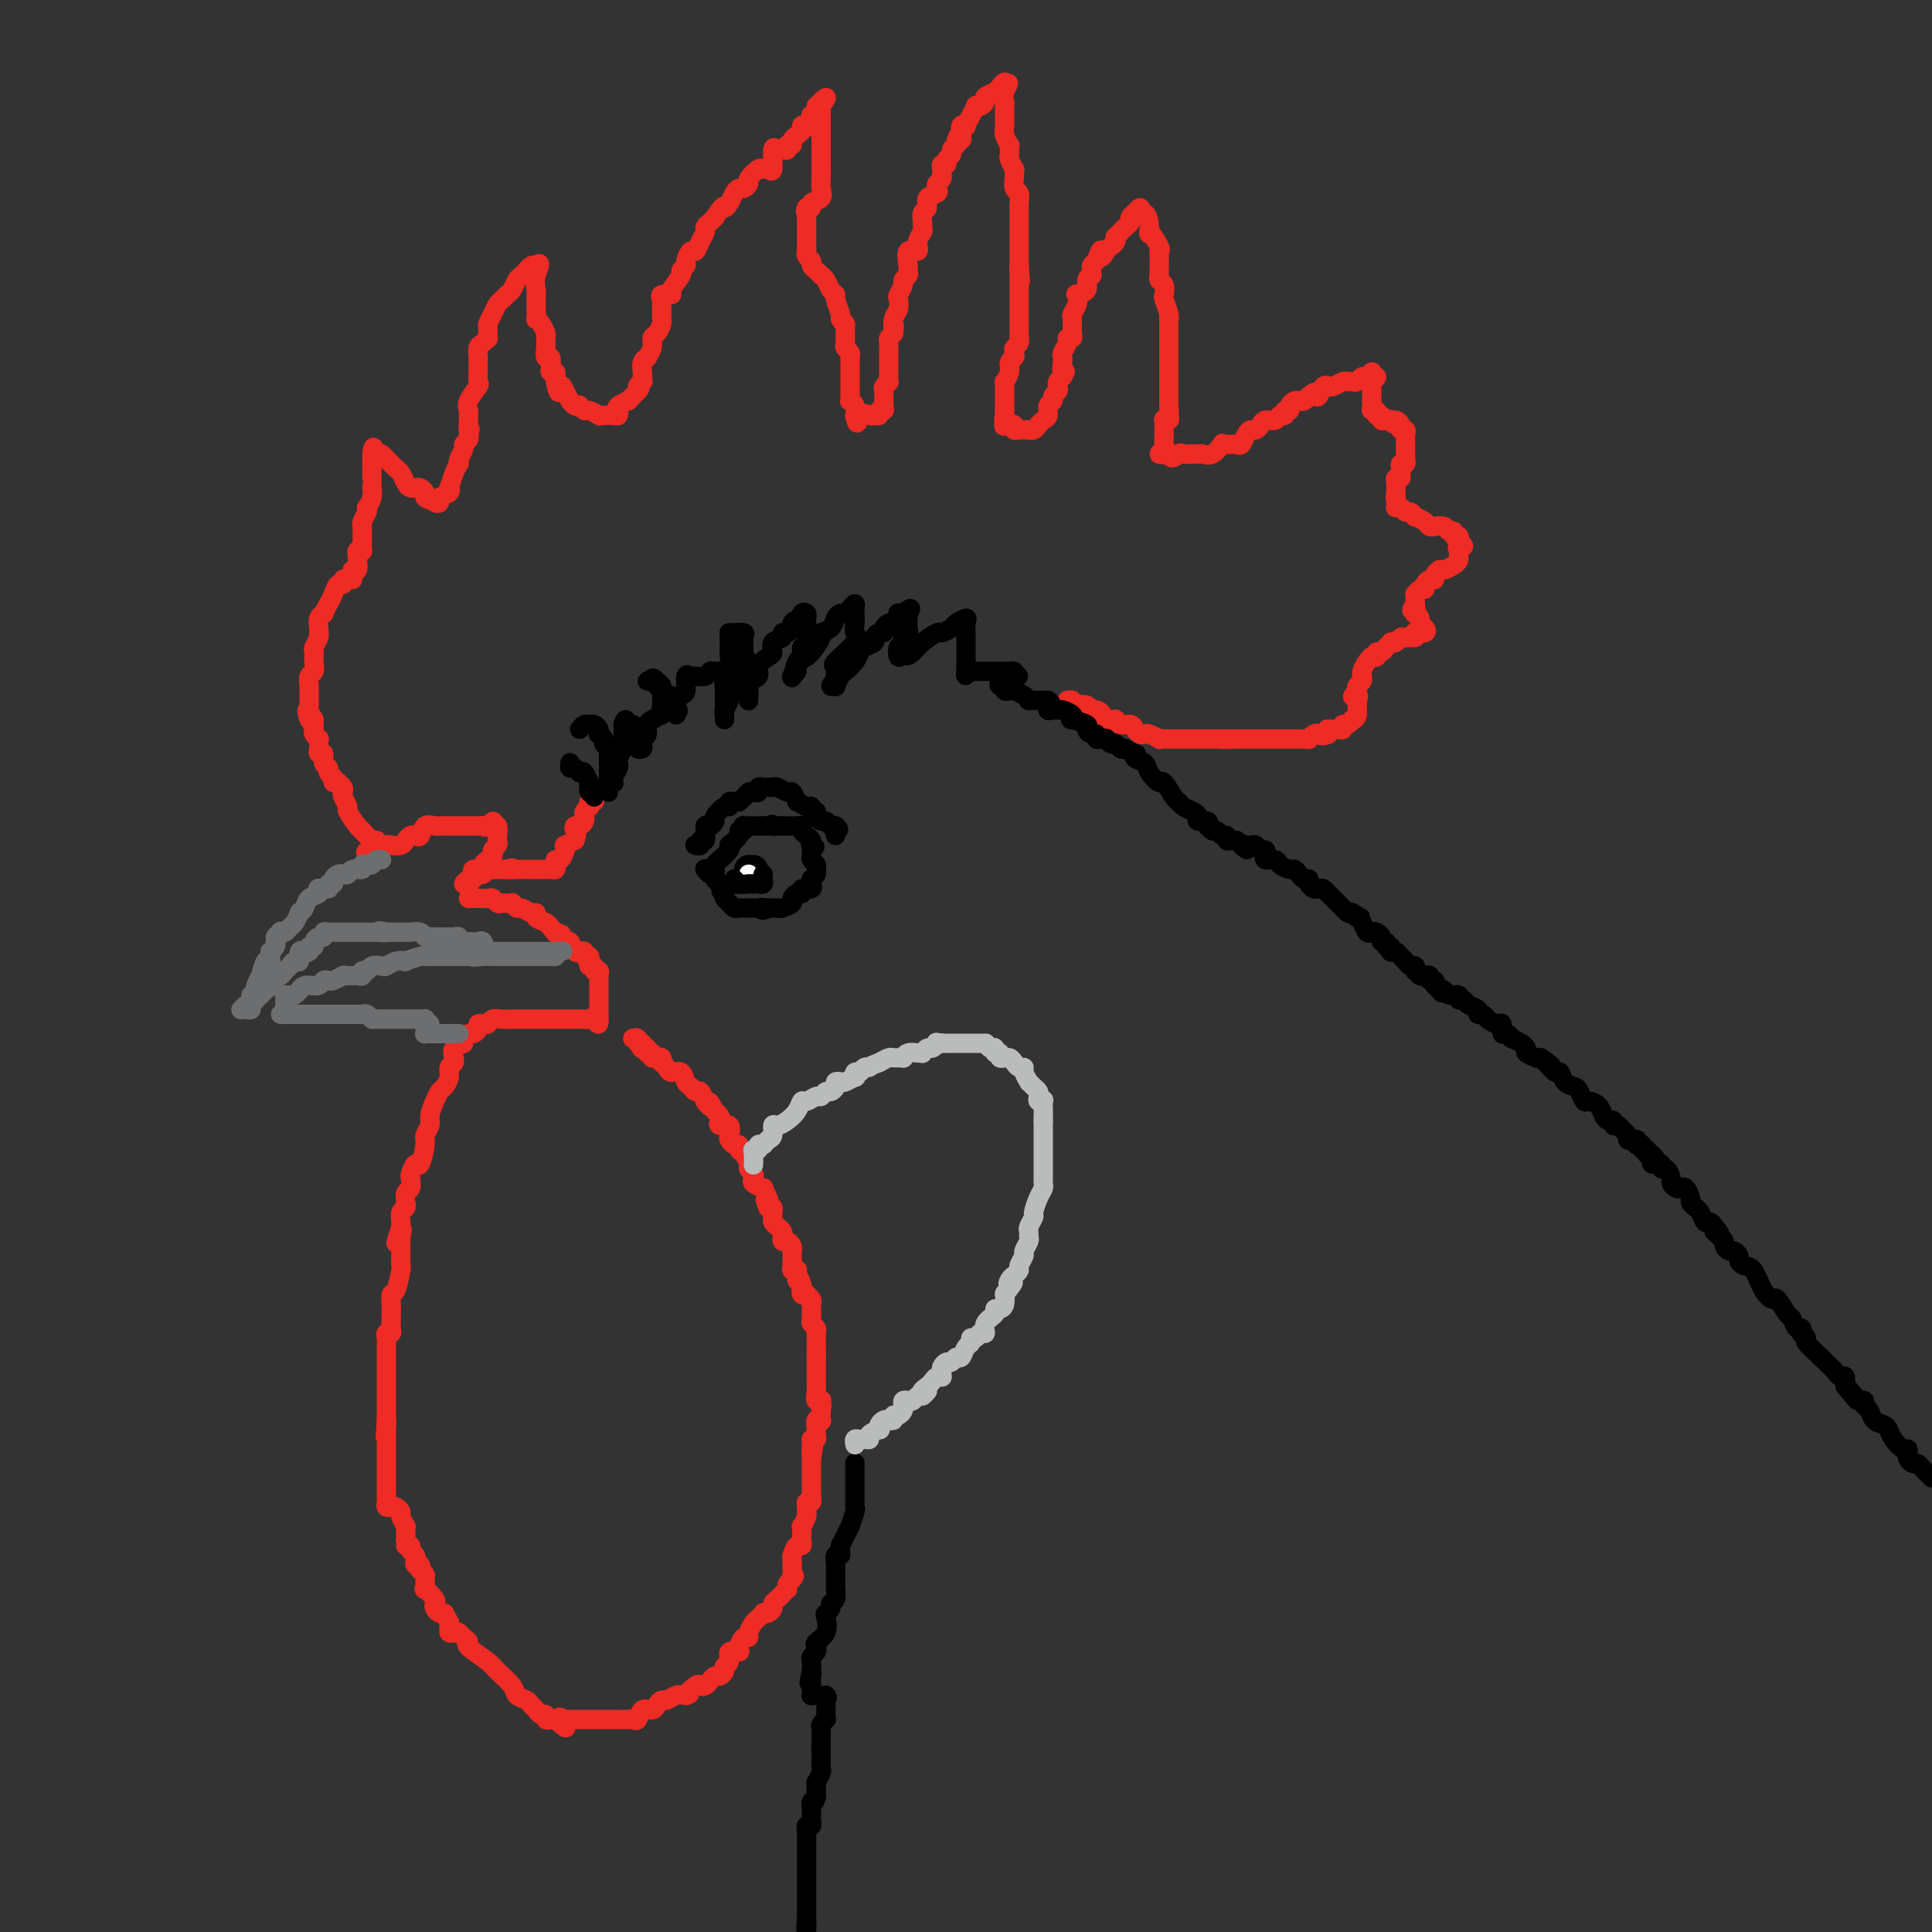 <svg viewBox='0 0 400 400' version='1.1' xmlns='http://www.w3.org/2000/svg' xmlns:xlink='http://www.w3.org/1999/xlink'><rect x="0" y="0" width="400" height="400" fill="#333333" stroke="none"/><g fill='none' stroke='#EE2B24' stroke-width='4' stroke-linecap='round' stroke-linejoin='round'><path d='M78,175c0.056,-0.481 0.112,-0.963 0,-1c-0.112,-0.037 -0.393,0.370 -1,0c-0.607,-0.370 -1.539,-1.517 -2,-2c-0.461,-0.483 -0.449,-0.300 -1,-1c-0.551,-0.700 -1.663,-2.281 -2,-3c-0.337,-0.719 0.102,-0.575 0,-1c-0.102,-0.425 -0.744,-1.421 -1,-2c-0.256,-0.579 -0.125,-0.743 0,-1c0.125,-0.257 0.245,-0.608 0,-1c-0.245,-0.392 -0.854,-0.826 -1,-1c-0.146,-0.174 0.172,-0.088 0,0c-0.172,0.088 -0.835,0.180 -1,0c-0.165,-0.180 0.167,-0.630 0,-1c-0.167,-0.370 -0.833,-0.659 -1,-1c-0.167,-0.341 0.166,-0.736 0,-1c-0.166,-0.264 -0.829,-0.399 -1,-1c-0.171,-0.601 0.150,-1.668 0,-2c-0.150,-0.332 -0.771,0.069 -1,0c-0.229,-0.069 -0.065,-0.610 0,-1c0.065,-0.390 0.032,-0.629 0,-1c-0.032,-0.371 -0.061,-0.873 0,-1c0.061,-0.127 0.212,0.121 0,0c-0.212,-0.121 -0.789,-0.610 -1,-1c-0.211,-0.390 -0.057,-0.682 0,-1c0.057,-0.318 0.016,-0.662 0,-1c-0.016,-0.338 -0.008,-0.669 0,-1'/><path d='M65,149c-2.238,-3.991 -1.332,-0.967 -1,0c0.332,0.967 0.089,-0.122 0,-1c-0.089,-0.878 -0.024,-1.543 0,-2c0.024,-0.457 0.005,-0.704 0,-1c-0.005,-0.296 0.002,-0.642 0,-1c-0.002,-0.358 -0.015,-0.730 0,-1c0.015,-0.270 0.056,-0.439 0,-1c-0.056,-0.561 -0.211,-1.512 0,-2c0.211,-0.488 0.788,-0.511 1,-1c0.212,-0.489 0.061,-1.444 0,-2c-0.061,-0.556 -0.030,-0.713 0,-1c0.030,-0.287 0.061,-0.703 0,-1c-0.061,-0.297 -0.212,-0.474 0,-1c0.212,-0.526 0.788,-1.401 1,-2c0.212,-0.599 0.061,-0.921 0,-1c-0.061,-0.079 -0.031,0.086 0,0c0.031,-0.086 0.064,-0.421 0,-1c-0.064,-0.579 -0.224,-1.400 0,-2c0.224,-0.600 0.833,-0.978 1,-1c0.167,-0.022 -0.109,0.310 0,0c0.109,-0.310 0.603,-1.264 1,-2c0.397,-0.736 0.698,-1.255 1,-2c0.302,-0.745 0.607,-1.715 1,-2c0.393,-0.285 0.875,0.116 1,0c0.125,-0.116 -0.107,-0.747 0,-1c0.107,-0.253 0.554,-0.126 1,0'/><path d='M72,120c1.150,-1.195 1.026,-0.183 1,0c-0.026,0.183 0.046,-0.461 0,-1c-0.046,-0.539 -0.209,-0.971 0,-1c0.209,-0.029 0.792,0.346 1,0c0.208,-0.346 0.042,-1.412 0,-2c-0.042,-0.588 0.041,-0.697 0,-1c-0.041,-0.303 -0.207,-0.801 0,-1c0.207,-0.199 0.788,-0.098 1,0c0.212,0.098 0.057,0.194 0,0c-0.057,-0.194 -0.015,-0.678 0,-1c0.015,-0.322 0.003,-0.481 0,-1c-0.003,-0.519 0.003,-1.399 0,-2c-0.003,-0.601 -0.015,-0.922 0,-1c0.015,-0.078 0.055,0.086 0,0c-0.055,-0.086 -0.207,-0.421 0,-1c0.207,-0.579 0.773,-1.403 1,-2c0.227,-0.597 0.113,-0.969 0,-1c-0.113,-0.031 -0.226,0.277 0,0c0.226,-0.277 0.793,-1.139 1,-2c0.207,-0.861 0.056,-1.722 0,-2c-0.056,-0.278 -0.015,0.028 0,0c0.015,-0.028 0.004,-0.389 0,-1c-0.004,-0.611 -0.001,-1.473 0,-2c0.001,-0.527 0.000,-0.719 0,-1c-0.000,-0.281 -0.000,-0.652 0,-1c0.000,-0.348 0.000,-0.674 0,-1'/><path d='M77,95c0.726,-4.097 0.040,-1.841 0,-1c-0.040,0.841 0.567,0.267 1,0c0.433,-0.267 0.693,-0.227 1,0c0.307,0.227 0.660,0.642 1,1c0.340,0.358 0.668,0.660 1,1c0.332,0.340 0.667,0.718 1,1c0.333,0.282 0.663,0.468 1,1c0.337,0.532 0.682,1.410 1,2c0.318,0.590 0.611,0.893 1,1c0.389,0.107 0.875,0.018 1,0c0.125,-0.018 -0.111,0.037 0,0c0.111,-0.037 0.568,-0.164 1,0c0.432,0.164 0.838,0.618 1,1c0.162,0.382 0.081,0.691 0,1'/><path d='M88,103c1.886,1.180 1.101,0.132 1,0c-0.101,-0.132 0.481,0.654 1,1c0.519,0.346 0.976,0.253 1,0c0.024,-0.253 -0.383,-0.665 0,-1c0.383,-0.335 1.556,-0.591 2,-1c0.444,-0.409 0.158,-0.971 0,-1c-0.158,-0.029 -0.187,0.474 0,0c0.187,-0.474 0.590,-1.923 1,-3c0.410,-1.077 0.827,-1.780 1,-2c0.173,-0.220 0.103,0.043 0,0c-0.103,-0.043 -0.237,-0.393 0,-1c0.237,-0.607 0.847,-1.472 1,-2c0.153,-0.528 -0.151,-0.719 0,-1c0.151,-0.281 0.757,-0.652 1,-1c0.243,-0.348 0.121,-0.674 0,-1'/><path d='M97,90c0.618,-1.975 0.164,-0.912 0,-1c-0.164,-0.088 -0.036,-1.327 0,-2c0.036,-0.673 -0.018,-0.781 0,-1c0.018,-0.219 0.110,-0.549 0,-1c-0.110,-0.451 -0.422,-1.022 0,-2c0.422,-0.978 1.577,-2.361 2,-3c0.423,-0.639 0.114,-0.534 0,-1c-0.114,-0.466 -0.031,-1.505 0,-2c0.031,-0.495 0.011,-0.447 0,-1c-0.011,-0.553 -0.013,-1.708 0,-2c0.013,-0.292 0.042,0.277 0,0c-0.042,-0.277 -0.155,-1.402 0,-2c0.155,-0.598 0.577,-0.670 1,-1c0.423,-0.330 0.848,-0.917 1,-1c0.152,-0.083 0.029,0.339 0,0c-0.029,-0.339 0.034,-1.439 0,-2c-0.034,-0.561 -0.164,-0.584 0,-1c0.164,-0.416 0.621,-1.224 1,-2c0.379,-0.776 0.679,-1.521 1,-2c0.321,-0.479 0.663,-0.692 1,-1c0.337,-0.308 0.668,-0.712 1,-1c0.332,-0.288 0.666,-0.459 1,-1c0.334,-0.541 0.667,-1.452 1,-2c0.333,-0.548 0.667,-0.735 1,-1c0.333,-0.265 0.667,-0.610 1,-1c0.333,-0.390 0.667,-0.826 1,-1c0.333,-0.174 0.667,-0.087 1,0'/><path d='M111,55c1.392,-1.262 0.373,0.581 0,2c-0.373,1.419 -0.100,2.412 0,3c0.100,0.588 0.026,0.770 0,1c-0.026,0.230 -0.004,0.508 0,1c0.004,0.492 -0.009,1.196 0,2c0.009,0.804 0.041,1.707 0,2c-0.041,0.293 -0.155,-0.023 0,0c0.155,0.023 0.578,0.386 1,1c0.422,0.614 0.844,1.479 1,2c0.156,0.521 0.045,0.698 0,1c-0.045,0.302 -0.026,0.728 0,1c0.026,0.272 0.059,0.388 0,1c-0.059,0.612 -0.208,1.718 0,2c0.208,0.282 0.774,-0.261 1,0c0.226,0.261 0.113,1.328 0,2c-0.113,0.672 -0.226,0.951 0,1c0.226,0.049 0.793,-0.131 1,0c0.207,0.131 0.056,0.574 0,1c-0.056,0.426 -0.016,0.836 0,1c0.016,0.164 0.008,0.082 0,0'/><path d='M115,79c0.802,3.912 0.806,1.693 1,1c0.194,-0.693 0.578,0.140 1,1c0.422,0.860 0.883,1.746 1,2c0.117,0.254 -0.109,-0.124 0,0c0.109,0.124 0.553,0.750 1,1c0.447,0.250 0.898,0.123 1,0c0.102,-0.123 -0.145,-0.243 0,0c0.145,0.243 0.682,0.850 1,1c0.318,0.150 0.417,-0.156 1,0c0.583,0.156 1.648,0.775 2,1c0.352,0.225 -0.010,0.057 0,0c0.010,-0.057 0.393,-0.004 1,0c0.607,0.004 1.438,-0.041 2,0c0.562,0.041 0.854,0.170 1,0c0.146,-0.170 0.147,-0.637 0,-1c-0.147,-0.363 -0.443,-0.622 0,-1c0.443,-0.378 1.624,-0.874 2,-1c0.376,-0.126 -0.053,0.120 0,0c0.053,-0.120 0.586,-0.606 1,-1c0.414,-0.394 0.707,-0.697 1,-1'/><path d='M132,81c1.022,-0.936 0.078,-0.775 0,-1c-0.078,-0.225 0.710,-0.837 1,-1c0.290,-0.163 0.082,0.124 0,0c-0.082,-0.124 -0.037,-0.659 0,-1c0.037,-0.341 0.066,-0.489 0,-1c-0.066,-0.511 -0.229,-1.384 0,-2c0.229,-0.616 0.849,-0.976 1,-1c0.151,-0.024 -0.166,0.288 0,0c0.166,-0.288 0.815,-1.177 1,-2c0.185,-0.823 -0.094,-1.582 0,-2c0.094,-0.418 0.561,-0.497 1,-1c0.439,-0.503 0.850,-1.430 1,-2c0.150,-0.570 0.038,-0.784 0,-1c-0.038,-0.216 -0.002,-0.436 0,-1c0.002,-0.564 -0.030,-1.473 0,-2c0.030,-0.527 0.121,-0.674 0,-1c-0.121,-0.326 -0.454,-0.833 0,-1c0.454,-0.167 1.695,0.004 2,0c0.305,-0.004 -0.325,-0.185 0,-1c0.325,-0.815 1.607,-2.265 2,-3c0.393,-0.735 -0.102,-0.756 0,-1c0.102,-0.244 0.801,-0.712 1,-1c0.199,-0.288 -0.100,-0.395 0,-1c0.100,-0.605 0.600,-1.706 1,-2c0.400,-0.294 0.698,0.220 1,0c0.302,-0.220 0.606,-1.172 1,-2c0.394,-0.828 0.879,-1.531 1,-2c0.121,-0.469 -0.121,-0.703 0,-1c0.121,-0.297 0.606,-0.656 1,-1c0.394,-0.344 0.697,-0.672 1,-1'/><path d='M148,45c2.107,-3.205 1.874,-2.217 2,-2c0.126,0.217 0.613,-0.338 1,-1c0.387,-0.662 0.676,-1.433 1,-2c0.324,-0.567 0.682,-0.930 1,-1c0.318,-0.070 0.596,0.153 1,0c0.404,-0.153 0.934,-0.683 1,-1c0.066,-0.317 -0.332,-0.421 0,-1c0.332,-0.579 1.395,-1.634 2,-2c0.605,-0.366 0.754,-0.042 1,0c0.246,0.042 0.590,-0.199 1,0c0.410,0.199 0.884,0.839 1,0c0.116,-0.839 -0.128,-3.157 0,-4c0.128,-0.843 0.627,-0.211 1,0c0.373,0.211 0.621,0.001 1,0c0.379,-0.001 0.889,0.207 1,0c0.111,-0.207 -0.176,-0.829 0,-1c0.176,-0.171 0.817,0.108 1,0c0.183,-0.108 -0.092,-0.604 0,-1c0.092,-0.396 0.550,-0.693 1,-1c0.450,-0.307 0.891,-0.626 1,-1c0.109,-0.374 -0.115,-0.803 0,-1c0.115,-0.197 0.571,-0.161 1,0c0.429,0.161 0.833,0.446 1,0c0.167,-0.446 0.096,-1.625 0,-2c-0.096,-0.375 -0.218,0.053 0,0c0.218,-0.053 0.777,-0.587 1,-1c0.223,-0.413 0.112,-0.707 0,-1'/><path d='M169,22c3.475,-3.560 1.663,-0.961 1,0c-0.663,0.961 -0.178,0.286 0,0c0.178,-0.286 0.048,-0.181 0,0c-0.048,0.181 -0.013,0.437 0,1c0.013,0.563 0.003,1.434 0,2c-0.003,0.566 -0.001,0.829 0,1c0.001,0.171 0.000,0.251 0,1c-0.000,0.749 0.000,2.168 0,3c-0.000,0.832 -0.001,1.076 0,2c0.001,0.924 0.002,2.527 0,3c-0.002,0.473 -0.008,-0.186 0,0c0.008,0.186 0.031,1.216 0,2c-0.031,0.784 -0.116,1.320 0,2c0.116,0.680 0.433,1.502 0,2c-0.433,0.498 -1.617,0.673 -2,1c-0.383,0.327 0.033,0.808 0,1c-0.033,0.192 -0.517,0.096 -1,0'/><path d='M167,43c-0.464,0.874 -0.124,1.060 0,1c0.124,-0.060 0.033,-0.367 0,0c-0.033,0.367 -0.009,1.408 0,2c0.009,0.592 0.002,0.736 0,1c-0.002,0.264 -0.001,0.649 0,1c0.001,0.351 0.000,0.668 0,1c-0.000,0.332 -0.001,0.681 0,1c0.001,0.319 0.004,0.610 0,1c-0.004,0.390 -0.016,0.878 0,1c0.016,0.122 0.060,-0.122 0,0c-0.060,0.122 -0.222,0.611 0,1c0.222,0.389 0.829,0.678 1,1c0.171,0.322 -0.095,0.677 0,1c0.095,0.323 0.550,0.615 1,1c0.450,0.385 0.895,0.863 1,1c0.105,0.137 -0.131,-0.067 0,0c0.131,0.067 0.627,0.407 1,1c0.373,0.593 0.622,1.441 1,2c0.378,0.559 0.886,0.829 1,1c0.114,0.171 -0.165,0.242 0,1c0.165,0.758 0.775,2.204 1,3c0.225,0.796 0.064,0.942 0,1c-0.064,0.058 -0.032,0.029 0,0'/><path d='M174,66c1.309,2.343 1.083,1.201 1,1c-0.083,-0.201 -0.022,0.537 0,1c0.022,0.463 0.005,0.649 0,1c-0.005,0.351 0.002,0.867 0,1c-0.002,0.133 -0.015,-0.118 0,0c0.015,0.118 0.057,0.605 0,1c-0.057,0.395 -0.211,0.697 0,1c0.211,0.303 0.789,0.606 1,1c0.211,0.394 0.057,0.879 0,1c-0.057,0.121 -0.015,-0.123 0,0c0.015,0.123 0.004,0.612 0,1c-0.004,0.388 -0.001,0.677 0,1c0.001,0.323 0.000,0.682 0,1c-0.000,0.318 -0.000,0.596 0,1c0.000,0.404 0.000,0.935 0,1c-0.000,0.065 -0.001,-0.337 0,0c0.001,0.337 0.004,1.413 0,2c-0.004,0.587 -0.015,0.687 0,1c0.015,0.313 0.057,0.841 0,1c-0.057,0.159 -0.211,-0.050 0,0c0.211,0.050 0.788,0.360 1,1c0.212,0.640 0.061,1.612 0,2c-0.061,0.388 -0.030,0.194 0,0'/><path d='M177,86c0.581,3.093 0.533,0.825 1,0c0.467,-0.825 1.449,-0.206 2,0c0.551,0.206 0.669,-0.000 1,0c0.331,0.000 0.873,0.206 1,0c0.127,-0.206 -0.162,-0.825 0,-1c0.162,-0.175 0.775,0.094 1,0c0.225,-0.094 0.060,-0.550 0,-1c-0.060,-0.450 -0.017,-0.894 0,-1c0.017,-0.106 0.008,0.125 0,0c-0.008,-0.125 -0.016,-0.606 0,-1c0.016,-0.394 0.057,-0.701 0,-1c-0.057,-0.299 -0.211,-0.591 0,-1c0.211,-0.409 0.789,-0.936 1,-1c0.211,-0.064 0.057,0.333 0,0c-0.057,-0.333 -0.015,-1.398 0,-2c0.015,-0.602 0.004,-0.743 0,-1c-0.004,-0.257 -0.002,-0.632 0,-1c0.002,-0.368 0.003,-0.728 0,-1c-0.003,-0.272 -0.011,-0.454 0,-1c0.011,-0.546 0.041,-1.455 0,-2c-0.041,-0.545 -0.155,-0.727 0,-1c0.155,-0.273 0.577,-0.636 1,-1'/><path d='M185,69c0.325,-2.605 0.139,-1.117 0,-1c-0.139,0.117 -0.229,-1.138 0,-2c0.229,-0.862 0.778,-1.330 1,-2c0.222,-0.670 0.116,-1.541 0,-2c-0.116,-0.459 -0.241,-0.505 0,-1c0.241,-0.495 0.850,-1.440 1,-2c0.150,-0.560 -0.158,-0.736 0,-1c0.158,-0.264 0.782,-0.615 1,-1c0.218,-0.385 0.029,-0.802 0,-1c-0.029,-0.198 0.101,-0.175 0,-1c-0.101,-0.825 -0.434,-2.497 0,-3c0.434,-0.503 1.633,0.165 2,0c0.367,-0.165 -0.099,-1.161 0,-2c0.099,-0.839 0.763,-1.519 1,-2c0.237,-0.481 0.047,-0.763 0,-1c-0.047,-0.237 0.047,-0.431 0,-1c-0.047,-0.569 -0.237,-1.514 0,-2c0.237,-0.486 0.900,-0.511 1,-1c0.100,-0.489 -0.362,-1.440 0,-2c0.362,-0.560 1.547,-0.727 2,-1c0.453,-0.273 0.174,-0.650 0,-1c-0.174,-0.350 -0.244,-0.672 0,-1c0.244,-0.328 0.801,-0.661 1,-1c0.199,-0.339 0.038,-0.682 0,-1c-0.038,-0.318 0.046,-0.610 0,-1c-0.046,-0.390 -0.223,-0.878 0,-1c0.223,-0.122 0.847,0.122 1,0c0.153,-0.122 -0.165,-0.610 0,-1c0.165,-0.390 0.814,-0.682 1,-1c0.186,-0.318 -0.090,-0.662 0,-1c0.090,-0.338 0.545,-0.669 1,-1'/><path d='M198,30c1.488,-3.638 0.206,-1.732 0,-1c-0.206,0.732 0.662,0.289 1,0c0.338,-0.289 0.146,-0.423 0,-1c-0.146,-0.577 -0.245,-1.598 0,-2c0.245,-0.402 0.836,-0.185 1,0c0.164,0.185 -0.097,0.338 0,0c0.097,-0.338 0.552,-1.165 1,-2c0.448,-0.835 0.889,-1.677 1,-2c0.111,-0.323 -0.107,-0.128 0,0c0.107,0.128 0.539,0.189 1,0c0.461,-0.189 0.950,-0.630 1,-1c0.050,-0.370 -0.340,-0.671 0,-1c0.340,-0.329 1.411,-0.686 2,-1c0.589,-0.314 0.697,-0.585 1,-1c0.303,-0.415 0.801,-0.976 1,-1c0.199,-0.024 0.100,0.488 0,1'/><path d='M208,18c1.547,-1.743 0.414,-0.100 0,1c-0.414,1.100 -0.111,1.656 0,2c0.111,0.344 0.029,0.476 0,1c-0.029,0.524 -0.004,1.441 0,2c0.004,0.559 -0.013,0.762 0,1c0.013,0.238 0.056,0.512 0,1c-0.056,0.488 -0.211,1.192 0,2c0.211,0.808 0.788,1.721 1,2c0.212,0.279 0.061,-0.075 0,0c-0.061,0.075 -0.030,0.580 0,1c0.030,0.420 0.061,0.757 0,1c-0.061,0.243 -0.212,0.393 0,1c0.212,0.607 0.788,1.672 1,2c0.212,0.328 0.061,-0.082 0,0c-0.061,0.082 -0.030,0.654 0,1c0.030,0.346 0.061,0.464 0,1c-0.061,0.536 -0.212,1.490 0,2c0.212,0.510 0.789,0.577 1,1c0.211,0.423 0.057,1.202 0,2c-0.057,0.798 -0.015,1.614 0,2c0.015,0.386 0.004,0.341 0,1c-0.004,0.659 -0.001,2.021 0,3c0.001,0.979 0.000,1.574 0,2c-0.000,0.426 -0.000,0.681 0,1c0.000,0.319 0.000,0.701 0,1c-0.000,0.299 -0.000,0.514 0,1c0.000,0.486 0.000,1.243 0,2'/><path d='M211,55c0.464,5.904 0.124,2.164 0,1c-0.124,-1.164 -0.033,0.247 0,1c0.033,0.753 0.009,0.849 0,1c-0.009,0.151 -0.002,0.359 0,1c0.002,0.641 0.001,1.716 0,2c-0.001,0.284 -0.000,-0.223 0,0c0.000,0.223 0.000,1.177 0,2c-0.000,0.823 0.000,1.517 0,2c-0.000,0.483 -0.000,0.756 0,1c0.000,0.244 0.001,0.461 0,1c-0.001,0.539 -0.004,1.401 0,2c0.004,0.599 0.015,0.934 0,1c-0.015,0.066 -0.055,-0.137 0,0c0.055,0.137 0.207,0.613 0,1c-0.207,0.387 -0.772,0.683 -1,1c-0.228,0.317 -0.117,0.653 0,1c0.117,0.347 0.242,0.705 0,1c-0.242,0.295 -0.849,0.527 -1,1c-0.151,0.473 0.156,1.188 0,2c-0.156,0.812 -0.774,1.723 -1,2c-0.226,0.277 -0.061,-0.079 0,0c0.061,0.079 0.016,0.595 0,1c-0.016,0.405 -0.004,0.700 0,1c0.004,0.300 0.001,0.605 0,1c-0.001,0.395 -0.000,0.879 0,1c0.000,0.121 0.000,-0.121 0,0c-0.000,0.121 -0.000,0.606 0,1c0.000,0.394 0.000,0.697 0,1'/><path d='M208,85c-0.431,5.106 -0.009,2.871 0,2c0.009,-0.871 -0.396,-0.377 0,0c0.396,0.377 1.594,0.637 2,1c0.406,0.363 0.021,0.830 0,1c-0.021,0.170 0.323,0.043 1,0c0.677,-0.043 1.687,-0.001 2,0c0.313,0.001 -0.070,-0.040 0,0c0.070,0.040 0.592,0.162 1,0c0.408,-0.162 0.702,-0.607 1,-1c0.298,-0.393 0.601,-0.735 1,-1c0.399,-0.265 0.895,-0.452 1,-1c0.105,-0.548 -0.182,-1.456 0,-2c0.182,-0.544 0.833,-0.723 1,-1c0.167,-0.277 -0.149,-0.652 0,-1c0.149,-0.348 0.761,-0.671 1,-1c0.239,-0.329 0.103,-0.666 0,-1c-0.103,-0.334 -0.172,-0.667 0,-1c0.172,-0.333 0.586,-0.667 1,-1'/><path d='M220,78c1.084,-1.821 0.295,-0.873 0,-1c-0.295,-0.127 -0.094,-1.330 0,-2c0.094,-0.670 0.082,-0.806 0,-1c-0.082,-0.194 -0.232,-0.447 0,-1c0.232,-0.553 0.847,-1.405 1,-2c0.153,-0.595 -0.155,-0.933 0,-1c0.155,-0.067 0.774,0.137 1,0c0.226,-0.137 0.060,-0.613 0,-1c-0.060,-0.387 -0.012,-0.683 0,-1c0.012,-0.317 -0.010,-0.653 0,-1c0.010,-0.347 0.053,-0.705 0,-1c-0.053,-0.295 -0.203,-0.526 0,-1c0.203,-0.474 0.757,-1.191 1,-2c0.243,-0.809 0.174,-1.709 0,-2c-0.174,-0.291 -0.453,0.028 0,0c0.453,-0.028 1.638,-0.403 2,-1c0.362,-0.597 -0.100,-1.417 0,-2c0.100,-0.583 0.762,-0.930 1,-1c0.238,-0.070 0.054,0.136 0,0c-0.054,-0.136 0.024,-0.613 0,-1c-0.024,-0.387 -0.150,-0.682 0,-1c0.150,-0.318 0.575,-0.659 1,-1'/><path d='M227,54c1.261,-3.892 0.912,-1.621 1,-1c0.088,0.621 0.611,-0.407 1,-1c0.389,-0.593 0.644,-0.751 1,-1c0.356,-0.249 0.813,-0.588 1,-1c0.187,-0.412 0.105,-0.898 0,-1c-0.105,-0.102 -0.234,0.180 0,0c0.234,-0.180 0.832,-0.821 1,-1c0.168,-0.179 -0.095,0.106 0,0c0.095,-0.106 0.546,-0.602 1,-1c0.454,-0.398 0.910,-0.700 1,-1c0.090,-0.300 -0.186,-0.600 0,-1c0.186,-0.400 0.833,-0.901 1,-1c0.167,-0.099 -0.147,0.204 0,0c0.147,-0.204 0.756,-0.915 1,-1c0.244,-0.085 0.122,0.458 0,1'/><path d='M236,44c1.878,-0.596 2.072,2.914 2,4c-0.072,1.086 -0.412,-0.252 0,0c0.412,0.252 1.574,2.095 2,3c0.426,0.905 0.114,0.874 0,1c-0.114,0.126 -0.030,0.411 0,1c0.030,0.589 0.007,1.482 0,2c-0.007,0.518 0.002,0.663 0,1c-0.002,0.337 -0.014,0.868 0,1c0.014,0.132 0.055,-0.135 0,0c-0.055,0.135 -0.207,0.673 0,1c0.207,0.327 0.773,0.442 1,1c0.227,0.558 0.113,1.559 0,2c-0.113,0.441 -0.226,0.321 0,1c0.226,0.679 0.793,2.157 1,3c0.207,0.843 0.056,1.052 0,1c-0.056,-0.052 -0.015,-0.366 0,0c0.015,0.366 0.004,1.410 0,2c-0.004,0.590 -0.001,0.726 0,1c0.001,0.274 0.000,0.687 0,1c-0.000,0.313 -0.000,0.527 0,1c0.000,0.473 0.000,1.206 0,2c-0.000,0.794 -0.000,1.649 0,2c0.000,0.351 0.000,0.198 0,1c-0.000,0.802 -0.000,2.557 0,3c0.000,0.443 0.000,-0.428 0,0c-0.000,0.428 -0.000,2.154 0,3c0.000,0.846 0.000,0.813 0,1c-0.000,0.187 -0.000,0.593 0,1'/><path d='M242,84c0.293,5.289 0.026,2.012 0,1c-0.026,-1.012 0.189,0.239 0,1c-0.189,0.761 -0.783,1.030 -1,1c-0.217,-0.030 -0.059,-0.359 0,0c0.059,0.359 0.017,1.405 0,2c-0.017,0.595 -0.010,0.737 0,1c0.010,0.263 0.022,0.645 0,1c-0.022,0.355 -0.078,0.683 0,1c0.078,0.317 0.290,0.624 0,1c-0.290,0.376 -1.083,0.822 -1,1c0.083,0.178 1.041,0.089 2,0'/><path d='M242,94c0.421,1.547 1.474,0.414 2,0c0.526,-0.414 0.525,-0.109 1,0c0.475,0.109 1.427,0.022 2,0c0.573,-0.022 0.765,0.022 1,0c0.235,-0.022 0.511,-0.111 1,0c0.489,0.111 1.192,0.422 2,0c0.808,-0.422 1.722,-1.578 2,-2c0.278,-0.422 -0.080,-0.111 0,0c0.080,0.111 0.599,0.023 1,0c0.401,-0.023 0.685,0.018 1,0c0.315,-0.018 0.662,-0.095 1,0c0.338,0.095 0.668,0.363 1,0c0.332,-0.363 0.665,-1.355 1,-2c0.335,-0.645 0.671,-0.942 1,-1c0.329,-0.058 0.651,0.124 1,0c0.349,-0.124 0.724,-0.554 1,-1c0.276,-0.446 0.451,-0.908 1,-1c0.549,-0.092 1.472,0.186 2,0c0.528,-0.186 0.663,-0.837 1,-1c0.337,-0.163 0.878,0.163 1,0c0.122,-0.163 -0.175,-0.814 0,-1c0.175,-0.186 0.820,0.095 1,0c0.180,-0.095 -0.107,-0.564 0,-1c0.107,-0.436 0.606,-0.839 1,-1c0.394,-0.161 0.683,-0.082 1,0c0.317,0.082 0.662,0.166 1,0c0.338,-0.166 0.669,-0.583 1,-1'/><path d='M271,82c2.273,-1.538 0.455,-0.384 0,0c-0.455,0.384 0.452,-0.003 1,0c0.548,0.003 0.737,0.394 1,0c0.263,-0.394 0.599,-1.573 1,-2c0.401,-0.427 0.867,-0.100 1,0c0.133,0.100 -0.066,-0.026 0,0c0.066,0.026 0.399,0.204 1,0c0.601,-0.204 1.470,-0.791 2,-1c0.530,-0.209 0.719,-0.041 1,0c0.281,0.041 0.653,-0.046 1,0c0.347,0.046 0.667,0.225 1,0c0.333,-0.225 0.677,-0.854 1,-1c0.323,-0.146 0.625,0.191 1,0c0.375,-0.191 0.821,-0.912 1,-1c0.179,-0.088 0.089,0.456 0,1'/><path d='M284,78c2.011,-0.378 0.539,0.677 0,1c-0.539,0.323 -0.144,-0.086 0,0c0.144,0.086 0.039,0.667 0,1c-0.039,0.333 -0.012,0.419 0,1c0.012,0.581 0.007,1.657 0,2c-0.007,0.343 -0.017,-0.048 0,0c0.017,0.048 0.061,0.534 0,1c-0.061,0.466 -0.227,0.913 0,1c0.227,0.087 0.848,-0.187 1,0c0.152,0.187 -0.167,0.835 0,1c0.167,0.165 0.818,-0.152 1,0c0.182,0.152 -0.105,0.772 0,1c0.105,0.228 0.601,0.065 1,0c0.399,-0.065 0.699,-0.033 1,0'/><path d='M288,87c0.630,1.389 0.206,0.362 0,0c-0.206,-0.362 -0.195,-0.059 0,0c0.195,0.059 0.574,-0.125 1,0c0.426,0.125 0.899,0.559 1,1c0.101,0.441 -0.169,0.891 0,1c0.169,0.109 0.777,-0.122 1,0c0.223,0.122 0.059,0.596 0,1c-0.059,0.404 -0.015,0.739 0,1c0.015,0.261 0.000,0.447 0,1c-0.000,0.553 0.014,1.472 0,2c-0.014,0.528 -0.057,0.666 0,1c0.057,0.334 0.212,0.864 0,1c-0.212,0.136 -0.793,-0.122 -1,0c-0.207,0.122 -0.041,0.624 0,1c0.041,0.376 -0.041,0.627 0,1c0.041,0.373 0.207,0.870 0,1c-0.207,0.130 -0.788,-0.106 -1,0c-0.212,0.106 -0.057,0.554 0,1c0.057,0.446 0.015,0.889 0,1c-0.015,0.111 -0.004,-0.111 0,0c0.004,0.111 0.002,0.556 0,1'/><path d='M289,102c-0.308,1.729 -0.080,1.051 0,1c0.080,-0.051 0.010,0.526 0,1c-0.010,0.474 0.038,0.844 0,1c-0.038,0.156 -0.164,0.098 0,0c0.164,-0.098 0.616,-0.237 1,0c0.384,0.237 0.698,0.851 1,1c0.302,0.149 0.591,-0.167 1,0c0.409,0.167 0.937,0.815 1,1c0.063,0.185 -0.339,-0.094 0,0c0.339,0.094 1.418,0.560 2,1c0.582,0.440 0.666,0.854 1,1c0.334,0.146 0.917,0.024 1,0c0.083,-0.024 -0.332,0.050 0,0c0.332,-0.050 1.413,-0.224 2,0c0.587,0.224 0.679,0.847 1,1c0.321,0.153 0.869,-0.165 1,0c0.131,0.165 -0.157,0.814 0,1c0.157,0.186 0.759,-0.090 1,0c0.241,0.090 0.120,0.545 0,1'/><path d='M302,112c2.011,1.709 0.539,0.983 0,1c-0.539,0.017 -0.147,0.778 0,1c0.147,0.222 0.047,-0.094 0,0c-0.047,0.094 -0.041,0.600 0,1c0.041,0.400 0.117,0.695 0,1c-0.117,0.305 -0.428,0.620 -1,1c-0.572,0.380 -1.406,0.824 -2,1c-0.594,0.176 -0.946,0.085 -1,0c-0.054,-0.085 0.192,-0.164 0,0c-0.192,0.164 -0.821,0.570 -1,1c-0.179,0.430 0.093,0.885 0,1c-0.093,0.115 -0.550,-0.109 -1,0c-0.450,0.109 -0.891,0.550 -1,1c-0.109,0.450 0.114,0.908 0,1c-0.114,0.092 -0.567,-0.183 -1,0c-0.433,0.183 -0.848,0.822 -1,1c-0.152,0.178 -0.041,-0.106 0,0c0.041,0.106 0.012,0.602 0,1c-0.012,0.398 -0.006,0.699 0,1'/><path d='M293,125c-1.397,2.173 -0.389,1.107 0,1c0.389,-0.107 0.160,0.745 0,1c-0.160,0.255 -0.251,-0.085 0,0c0.251,0.085 0.844,0.597 1,1c0.156,0.403 -0.127,0.696 0,1c0.127,0.304 0.663,0.617 1,1c0.337,0.383 0.475,0.834 0,1c-0.475,0.166 -1.564,0.047 -2,0c-0.436,-0.047 -0.218,-0.024 0,0'/><path d='M293,131c0.048,1.156 0.168,1.045 0,1c-0.168,-0.045 -0.623,-0.026 -1,0c-0.377,0.026 -0.674,0.059 -1,0c-0.326,-0.059 -0.679,-0.209 -1,0c-0.321,0.209 -0.611,0.778 -1,1c-0.389,0.222 -0.879,0.097 -1,0c-0.121,-0.097 0.126,-0.166 0,0c-0.126,0.166 -0.626,0.566 -1,1c-0.374,0.434 -0.622,0.901 -1,1c-0.378,0.099 -0.885,-0.170 -1,0c-0.115,0.170 0.163,0.780 0,1c-0.163,0.220 -0.765,0.051 -1,0c-0.235,-0.051 -0.101,0.015 0,0c0.101,-0.015 0.170,-0.110 0,0c-0.170,0.110 -0.581,0.425 -1,1c-0.419,0.575 -0.848,1.411 -1,2c-0.152,0.589 -0.027,0.931 0,1c0.027,0.069 -0.044,-0.136 0,0c0.044,0.136 0.204,0.614 0,1c-0.204,0.386 -0.773,0.682 -1,1c-0.227,0.318 -0.114,0.659 0,1'/><path d='M281,143c-1.856,2.019 -0.497,1.066 0,1c0.497,-0.066 0.133,0.756 0,1c-0.133,0.244 -0.036,-0.089 0,0c0.036,0.089 0.010,0.601 0,1c-0.010,0.399 -0.003,0.685 0,1c0.003,0.315 0.001,0.657 0,1'/><path d='M281,148c-0.238,1.017 -0.834,1.061 -1,1c-0.166,-0.061 0.097,-0.227 0,0c-0.097,0.227 -0.555,0.846 -1,1c-0.445,0.154 -0.876,-0.156 -1,0c-0.124,0.156 0.058,0.776 0,1c-0.058,0.224 -0.356,0.050 -1,0c-0.644,-0.050 -1.635,0.025 -2,0c-0.365,-0.025 -0.104,-0.150 0,0c0.104,0.150 0.052,0.575 0,1'/><path d='M275,152c-1.338,0.635 -1.682,0.223 -2,0c-0.318,-0.223 -0.610,-0.256 -1,0c-0.390,0.256 -0.878,0.801 -1,1c-0.122,0.199 0.122,0.053 0,0c-0.122,-0.053 -0.610,-0.014 -1,0c-0.390,0.014 -0.682,0.004 -1,0c-0.318,-0.004 -0.663,-0.001 -1,0c-0.337,0.001 -0.667,0.000 -1,0c-0.333,-0.000 -0.668,-0.000 -1,0c-0.332,0.000 -0.662,0.000 -1,0c-0.338,-0.000 -0.686,-0.000 -1,0c-0.314,0.000 -0.595,0.000 -1,0c-0.405,-0.000 -0.934,-0.000 -1,0c-0.066,0.000 0.332,0.000 0,0c-0.332,-0.000 -1.395,-0.000 -2,0c-0.605,0.000 -0.754,0.000 -1,0c-0.246,-0.000 -0.591,-0.000 -1,0c-0.409,0.000 -0.883,0.000 -1,0c-0.117,-0.000 0.122,-0.000 0,0c-0.122,0.000 -0.606,0.000 -1,0c-0.394,-0.000 -0.697,-0.000 -1,0'/><path d='M255,153c-3.270,0.155 -1.443,0.041 -1,0c0.443,-0.041 -0.496,-0.011 -1,0c-0.504,0.011 -0.572,0.003 -1,0c-0.428,-0.003 -1.215,-0.001 -2,0c-0.785,0.001 -1.569,0.000 -2,0c-0.431,-0.000 -0.511,-0.000 -1,0c-0.489,0.000 -1.388,-0.000 -2,0c-0.612,0.000 -0.937,0.000 -1,0c-0.063,-0.000 0.137,-0.000 0,0c-0.137,0.000 -0.609,0.001 -1,0c-0.391,-0.001 -0.700,-0.004 -1,0c-0.300,0.004 -0.591,0.015 -1,0c-0.409,-0.015 -0.936,-0.056 -1,0c-0.064,0.056 0.333,0.208 0,0c-0.333,-0.208 -1.398,-0.778 -2,-1c-0.602,-0.222 -0.742,-0.097 -1,0c-0.258,0.097 -0.633,0.166 -1,0c-0.367,-0.166 -0.725,-0.566 -1,-1c-0.275,-0.434 -0.465,-0.901 -1,-1c-0.535,-0.099 -1.414,0.170 -2,0c-0.586,-0.170 -0.879,-0.777 -1,-1c-0.121,-0.223 -0.071,-0.060 0,0c0.071,0.060 0.163,0.017 0,0c-0.163,-0.017 -0.582,-0.009 -1,0'/><path d='M230,149c-4.274,-0.780 -2.458,-0.731 -2,-1c0.458,-0.269 -0.442,-0.856 -1,-1c-0.558,-0.144 -0.776,0.154 -1,0c-0.224,-0.154 -0.456,-0.759 -1,-1c-0.544,-0.241 -1.400,-0.117 -2,0c-0.600,0.117 -0.944,0.227 -1,0c-0.056,-0.227 0.177,-0.792 0,-1c-0.177,-0.208 -0.765,-0.059 -1,0c-0.235,0.059 -0.118,0.030 0,0'/><path d='M97,184c-0.089,-0.342 -0.179,-0.684 0,-1c0.179,-0.316 0.625,-0.607 1,-1c0.375,-0.393 0.678,-0.890 1,-1c0.322,-0.110 0.664,0.167 1,0c0.336,-0.167 0.667,-0.777 1,-1c0.333,-0.223 0.666,-0.060 1,0c0.334,0.060 0.667,0.016 1,0c0.333,-0.016 0.667,-0.005 1,0c0.333,0.005 0.667,0.002 1,0'/><path d='M105,180c1.473,-0.619 1.154,-0.166 1,0c-0.154,0.166 -0.143,0.044 0,0c0.143,-0.044 0.420,-0.012 1,0c0.580,0.012 1.465,0.003 2,0c0.535,-0.003 0.721,-0.001 1,0c0.279,0.001 0.653,0.001 1,0c0.347,-0.001 0.668,-0.003 1,0c0.332,0.003 0.677,0.011 1,0c0.323,-0.011 0.625,-0.040 1,0c0.375,0.040 0.822,0.148 1,0c0.178,-0.148 0.087,-0.551 0,-1c-0.087,-0.449 -0.168,-0.943 0,-1c0.168,-0.057 0.587,0.322 1,0c0.413,-0.322 0.822,-1.344 1,-2c0.178,-0.656 0.125,-0.946 0,-1c-0.125,-0.054 -0.321,0.127 0,0c0.321,-0.127 1.161,-0.564 2,-1'/><path d='M119,174c0.631,-1.317 0.208,-1.610 0,-2c-0.208,-0.390 -0.200,-0.878 0,-1c0.200,-0.122 0.593,0.121 1,0c0.407,-0.121 0.827,-0.606 1,-1c0.173,-0.394 0.098,-0.698 0,-1c-0.098,-0.302 -0.219,-0.602 0,-1c0.219,-0.398 0.777,-0.894 1,-1c0.223,-0.106 0.112,0.178 0,0c-0.112,-0.178 -0.226,-0.818 0,-1c0.226,-0.182 0.793,0.096 1,0c0.207,-0.096 0.056,-0.564 0,-1c-0.056,-0.436 -0.016,-0.839 0,-1c0.016,-0.161 0.008,-0.081 0,0'/><path d='M97,183c-0.501,0.092 -1.002,0.183 -1,0c0.002,-0.183 0.508,-0.641 1,-1c0.492,-0.359 0.972,-0.621 1,-1c0.028,-0.379 -0.395,-0.876 0,-1c0.395,-0.124 1.609,0.125 2,0c0.391,-0.125 -0.040,-0.625 0,-1c0.040,-0.375 0.550,-0.625 1,-1c0.450,-0.375 0.839,-0.874 1,-1c0.161,-0.126 0.096,0.122 0,0c-0.096,-0.122 -0.221,-0.615 0,-1c0.221,-0.385 0.788,-0.664 1,-1c0.212,-0.336 0.071,-0.731 0,-1c-0.071,-0.269 -0.071,-0.412 0,-1c0.071,-0.588 0.211,-1.620 0,-2c-0.211,-0.380 -0.775,-0.109 -1,0c-0.225,0.109 -0.113,0.054 0,0'/><path d='M102,171c0.595,-1.856 -0.418,-0.497 -1,0c-0.582,0.497 -0.734,0.133 -1,0c-0.266,-0.133 -0.647,-0.036 -1,0c-0.353,0.036 -0.677,0.010 -1,0c-0.323,-0.010 -0.646,-0.003 -1,0c-0.354,0.003 -0.739,0.001 -1,0c-0.261,-0.001 -0.399,-0.000 -1,0c-0.601,0.000 -1.666,0.001 -2,0c-0.334,-0.001 0.061,-0.002 0,0c-0.061,0.002 -0.580,0.008 -1,0c-0.420,-0.008 -0.743,-0.030 -1,0c-0.257,0.030 -0.450,0.112 -1,0c-0.550,-0.112 -1.457,-0.420 -2,0c-0.543,0.420 -0.722,1.566 -1,2c-0.278,0.434 -0.656,0.155 -1,0c-0.344,-0.155 -0.656,-0.186 -1,0c-0.344,0.186 -0.722,0.589 -1,1c-0.278,0.411 -0.456,0.828 -1,1c-0.544,0.172 -1.455,0.098 -2,0c-0.545,-0.098 -0.724,-0.219 -1,0c-0.276,0.219 -0.650,0.777 -1,1c-0.350,0.223 -0.675,0.112 -1,0'/><path d='M78,176c-4.000,0.833 -2.000,0.417 0,0'/><path d='M97,186c0.364,0.002 0.728,0.004 1,0c0.272,-0.004 0.453,-0.015 1,0c0.547,0.015 1.461,0.057 2,0c0.539,-0.057 0.704,-0.213 1,0c0.296,0.213 0.724,0.793 1,1c0.276,0.207 0.402,0.040 1,0c0.598,-0.040 1.669,0.046 2,0c0.331,-0.046 -0.079,-0.223 0,0c0.079,0.223 0.646,0.847 1,1c0.354,0.153 0.494,-0.166 1,0c0.506,0.166 1.378,0.818 2,1c0.622,0.182 0.993,-0.106 1,0c0.007,0.106 -0.349,0.606 0,1c0.349,0.394 1.402,0.683 2,1c0.598,0.317 0.742,0.662 1,1c0.258,0.338 0.629,0.669 1,1'/><path d='M115,193c2.737,1.041 0.578,0.143 0,0c-0.578,-0.143 0.423,0.469 1,1c0.577,0.531 0.728,0.980 1,1c0.272,0.020 0.665,-0.388 1,0c0.335,0.388 0.610,1.572 1,2c0.390,0.428 0.893,0.100 1,0c0.107,-0.100 -0.181,0.028 0,0c0.181,-0.028 0.832,-0.214 1,0c0.168,0.214 -0.147,0.827 0,1c0.147,0.173 0.756,-0.093 1,0c0.244,0.093 0.122,0.546 0,1c-0.122,0.454 -0.243,0.909 0,1c0.243,0.091 0.850,-0.183 1,0c0.150,0.183 -0.156,0.821 0,1c0.156,0.179 0.774,-0.103 1,0c0.226,0.103 0.061,0.591 0,1c-0.061,0.409 -0.016,0.740 0,1c0.016,0.260 0.004,0.451 0,1c-0.004,0.549 -0.001,1.457 0,2c0.001,0.543 0.000,0.723 0,1c-0.000,0.277 -0.000,0.652 0,1c0.000,0.348 0.000,0.671 0,1c-0.000,0.329 -0.000,0.666 0,1c0.000,0.334 0.000,0.667 0,1'/><path d='M124,211c0.132,2.011 -0.538,0.539 -1,0c-0.462,-0.539 -0.715,-0.144 -1,0c-0.285,0.144 -0.601,0.039 -1,0c-0.399,-0.039 -0.879,-0.010 -1,0c-0.121,0.010 0.118,0.003 0,0c-0.118,-0.003 -0.591,-0.001 -1,0c-0.409,0.001 -0.753,0.000 -1,0c-0.247,-0.000 -0.398,-0.000 -1,0c-0.602,0.000 -1.654,0.000 -2,0c-0.346,-0.000 0.013,-0.000 0,0c-0.013,0.000 -0.398,0.000 -1,0c-0.602,-0.000 -1.422,0.000 -2,0c-0.578,-0.000 -0.914,-0.000 -1,0c-0.086,0.000 0.078,0.000 0,0c-0.078,-0.000 -0.398,-0.000 -1,0c-0.602,0.000 -1.488,0.000 -2,0c-0.512,-0.000 -0.652,-0.001 -1,0c-0.348,0.001 -0.905,0.004 -1,0c-0.095,-0.004 0.273,-0.015 0,0c-0.273,0.015 -1.187,0.056 -2,0c-0.813,-0.056 -1.523,-0.208 -2,0c-0.477,0.208 -0.719,0.778 -1,1c-0.281,0.222 -0.600,0.097 -1,0c-0.400,-0.097 -0.881,-0.167 -1,0c-0.119,0.167 0.123,0.571 0,1c-0.123,0.429 -0.610,0.885 -1,1c-0.390,0.115 -0.683,-0.110 -1,0c-0.317,0.110 -0.659,0.555 -1,1'/><path d='M96,215c-1.116,0.818 0.094,0.863 0,1c-0.094,0.137 -1.493,0.365 -2,1c-0.507,0.635 -0.121,1.679 0,2c0.121,0.321 -0.023,-0.079 0,0c0.023,0.079 0.213,0.636 0,1c-0.213,0.364 -0.830,0.533 -1,1c-0.170,0.467 0.108,1.231 0,2c-0.108,0.769 -0.602,1.543 -1,2c-0.398,0.457 -0.699,0.598 -1,1c-0.301,0.402 -0.602,1.064 -1,2c-0.398,0.936 -0.894,2.147 -1,3c-0.106,0.853 0.179,1.347 0,2c-0.179,0.653 -0.822,1.464 -1,2c-0.178,0.536 0.110,0.797 0,2c-0.110,1.203 -0.617,3.349 -1,4c-0.383,0.651 -0.642,-0.192 -1,0c-0.358,0.192 -0.814,1.418 -1,2c-0.186,0.582 -0.103,0.519 0,1c0.103,0.481 0.225,1.505 0,2c-0.225,0.495 -0.796,0.460 -1,1c-0.204,0.540 -0.041,1.654 0,2c0.041,0.346 -0.042,-0.076 0,0c0.042,0.076 0.207,0.649 0,1c-0.207,0.351 -0.787,0.479 -1,1c-0.213,0.521 -0.061,1.435 0,2c0.061,0.565 0.030,0.783 0,1'/><path d='M83,254c-2.011,6.207 -0.539,2.225 0,1c0.539,-1.225 0.144,0.306 0,1c-0.144,0.694 -0.038,0.550 0,1c0.038,0.450 0.007,1.494 0,2c-0.007,0.506 0.008,0.474 0,1c-0.008,0.526 -0.041,1.611 0,2c0.041,0.389 0.155,0.084 0,1c-0.155,0.916 -0.577,3.054 -1,4c-0.423,0.946 -0.845,0.700 -1,1c-0.155,0.300 -0.042,1.144 0,2c0.042,0.856 0.012,1.722 0,2c-0.012,0.278 -0.007,-0.031 0,0c0.007,0.031 0.016,0.404 0,1c-0.016,0.596 -0.057,1.417 0,2c0.057,0.583 0.211,0.930 0,1c-0.211,0.070 -0.789,-0.136 -1,0c-0.211,0.136 -0.057,0.614 0,1c0.057,0.386 0.015,0.681 0,1c-0.015,0.319 -0.004,0.662 0,1c0.004,0.338 0.001,0.672 0,1c-0.001,0.328 -0.000,0.650 0,1c0.000,0.350 0.000,0.726 0,1c-0.000,0.274 -0.000,0.445 0,1c0.000,0.555 0.000,1.495 0,2c-0.000,0.505 -0.000,0.574 0,1c0.000,0.426 0.000,1.207 0,2c-0.000,0.793 -0.000,1.598 0,2c0.000,0.402 0.000,0.401 0,1c-0.000,0.599 -0.000,1.800 0,3'/><path d='M80,294c-0.464,6.367 -0.124,2.283 0,1c0.124,-1.283 0.033,0.233 0,1c-0.033,0.767 -0.009,0.783 0,1c0.009,0.217 0.002,0.635 0,1c-0.002,0.365 -0.001,0.676 0,1c0.001,0.324 0.000,0.660 0,1c-0.000,0.340 -0.000,0.682 0,1c0.000,0.318 0.000,0.610 0,1c-0.000,0.390 -0.000,0.878 0,1c0.000,0.122 0.000,-0.121 0,0c-0.000,0.121 0.000,0.606 0,1c-0.000,0.394 -0.000,0.697 0,1c0.000,0.303 0.000,0.606 0,1c-0.000,0.394 -0.000,0.879 0,1c0.000,0.121 0.000,-0.123 0,0c-0.000,0.123 -0.001,0.611 0,1c0.001,0.389 0.003,0.679 0,1c-0.003,0.321 -0.012,0.674 0,1c0.012,0.326 0.046,0.627 0,1c-0.046,0.373 -0.171,0.820 0,1c0.171,0.180 0.638,0.095 1,0c0.362,-0.095 0.619,-0.198 1,0c0.381,0.198 0.887,0.697 1,1c0.113,0.303 -0.166,0.410 0,1c0.166,0.590 0.776,1.664 1,2c0.224,0.336 0.060,-0.064 0,0c-0.060,0.064 -0.016,0.594 0,1c0.016,0.406 0.005,0.687 0,1c-0.005,0.313 -0.002,0.656 0,1'/><path d='M84,319c0.554,1.322 -0.062,1.127 0,1c0.062,-0.127 0.800,-0.188 1,0c0.200,0.188 -0.139,0.624 0,1c0.139,0.376 0.755,0.693 1,1c0.245,0.307 0.117,0.603 0,1c-0.117,0.397 -0.224,0.894 0,1c0.224,0.106 0.778,-0.180 1,0c0.222,0.180 0.113,0.827 0,1c-0.113,0.173 -0.228,-0.127 0,0c0.228,0.127 0.801,0.682 1,1c0.199,0.318 0.025,0.400 0,1c-0.025,0.600 0.098,1.719 0,2c-0.098,0.281 -0.415,-0.275 0,0c0.415,0.275 1.564,1.380 2,2c0.436,0.620 0.158,0.754 0,1c-0.158,0.246 -0.196,0.605 0,1c0.196,0.395 0.628,0.827 1,1c0.372,0.173 0.686,0.086 1,0'/><path d='M92,334c1.465,2.709 1.128,1.980 1,2c-0.128,0.020 -0.045,0.789 0,1c0.045,0.211 0.053,-0.137 0,0c-0.053,0.137 -0.167,0.758 0,1c0.167,0.242 0.615,0.104 1,0c0.385,-0.104 0.705,-0.176 1,0c0.295,0.176 0.563,0.598 1,1c0.437,0.402 1.042,0.783 1,1c-0.042,0.217 -0.731,0.271 0,1c0.731,0.729 2.882,2.132 4,3c1.118,0.868 1.203,1.202 2,2c0.797,0.798 2.308,2.059 3,3c0.692,0.941 0.566,1.563 1,2c0.434,0.437 1.427,0.691 2,1c0.573,0.309 0.727,0.675 1,1c0.273,0.325 0.664,0.609 1,1c0.336,0.391 0.615,0.889 1,1c0.385,0.111 0.874,-0.166 1,0c0.126,0.166 -0.110,0.777 0,1c0.110,0.223 0.568,0.060 1,0c0.432,-0.060 0.838,-0.017 1,0c0.162,0.017 0.081,0.009 0,0'/><path d='M115,356c3.737,3.403 1.580,0.912 1,0c-0.580,-0.912 0.417,-0.244 1,0c0.583,0.244 0.751,0.065 1,0c0.249,-0.065 0.577,-0.018 1,0c0.423,0.018 0.940,0.005 1,0c0.060,-0.005 -0.339,-0.001 0,0c0.339,0.001 1.414,0.000 2,0c0.586,-0.000 0.682,-0.000 1,0c0.318,0.000 0.859,0.000 1,0c0.141,-0.000 -0.118,-0.000 0,0c0.118,0.000 0.613,0.000 1,0c0.387,-0.000 0.667,-0.001 1,0c0.333,0.001 0.719,0.002 1,0c0.281,-0.002 0.455,-0.008 1,0c0.545,0.008 1.459,0.031 2,0c0.541,-0.031 0.708,-0.116 1,0c0.292,0.116 0.708,0.433 1,0c0.292,-0.433 0.459,-1.618 1,-2c0.541,-0.382 1.457,0.037 2,0c0.543,-0.037 0.712,-0.532 1,-1c0.288,-0.468 0.696,-0.909 1,-1c0.304,-0.091 0.505,0.168 1,0c0.495,-0.168 1.284,-0.762 2,-1c0.716,-0.238 1.358,-0.119 2,0'/><path d='M142,351c1.593,-0.653 0.076,0.215 0,0c-0.076,-0.215 1.289,-1.512 2,-2c0.711,-0.488 0.768,-0.169 1,0c0.232,0.169 0.641,0.186 1,0c0.359,-0.186 0.669,-0.575 1,-1c0.331,-0.425 0.681,-0.886 1,-1c0.319,-0.114 0.605,0.119 1,0c0.395,-0.119 0.898,-0.592 1,-1c0.102,-0.408 -0.198,-0.752 0,-1c0.198,-0.248 0.893,-0.400 1,-1c0.107,-0.600 -0.374,-1.649 0,-2c0.374,-0.351 1.602,-0.005 2,0c0.398,0.005 -0.034,-0.331 0,-1c0.034,-0.669 0.534,-1.670 1,-2c0.466,-0.330 0.899,0.013 1,0c0.101,-0.013 -0.131,-0.382 0,-1c0.131,-0.618 0.626,-1.485 1,-2c0.374,-0.515 0.626,-0.677 1,-1c0.374,-0.323 0.870,-0.808 1,-1c0.130,-0.192 -0.106,-0.093 0,0c0.106,0.093 0.553,0.180 1,0c0.447,-0.180 0.894,-0.627 1,-1c0.106,-0.373 -0.129,-0.674 0,-1c0.129,-0.326 0.623,-0.679 1,-1c0.377,-0.321 0.637,-0.612 1,-1c0.363,-0.388 0.828,-0.874 1,-1c0.172,-0.126 0.049,0.107 0,0c-0.049,-0.107 -0.025,-0.553 0,-1'/><path d='M163,328c2.238,-2.969 1.332,-1.391 1,-1c-0.332,0.391 -0.090,-0.405 0,-1c0.090,-0.595 0.027,-0.990 0,-1c-0.027,-0.010 -0.017,0.366 0,0c0.017,-0.366 0.043,-1.475 0,-2c-0.043,-0.525 -0.155,-0.468 0,-1c0.155,-0.532 0.578,-1.653 1,-2c0.422,-0.347 0.844,0.081 1,0c0.156,-0.081 0.046,-0.669 0,-1c-0.046,-0.331 -0.026,-0.403 0,-1c0.026,-0.597 0.060,-1.718 0,-2c-0.060,-0.282 -0.213,0.274 0,0c0.213,-0.274 0.793,-1.379 1,-2c0.207,-0.621 0.041,-0.758 0,-1c-0.041,-0.242 0.041,-0.590 0,-1c-0.041,-0.410 -0.207,-0.883 0,-1c0.207,-0.117 0.788,0.124 1,0c0.212,-0.124 0.057,-0.611 0,-1c-0.057,-0.389 -0.015,-0.680 0,-1c0.015,-0.320 0.004,-0.668 0,-1c-0.004,-0.332 -0.001,-0.649 0,-1c0.001,-0.351 0.000,-0.738 0,-1c-0.000,-0.262 -0.000,-0.400 0,-1c0.000,-0.600 0.000,-1.661 0,-2c-0.000,-0.339 -0.000,0.046 0,0c0.000,-0.046 0.000,-0.523 0,-1'/><path d='M168,302c0.769,-4.145 0.192,-1.506 0,-1c-0.192,0.506 0.001,-1.120 0,-2c-0.001,-0.880 -0.198,-1.014 0,-1c0.198,0.014 0.789,0.175 1,0c0.211,-0.175 0.043,-0.686 0,-1c-0.043,-0.314 0.041,-0.429 0,-1c-0.041,-0.571 -0.207,-1.596 0,-2c0.207,-0.404 0.786,-0.186 1,0c0.214,0.186 0.061,0.339 0,0c-0.061,-0.339 -0.031,-1.169 0,-2'/><path d='M170,292c0.314,-1.714 0.098,-0.998 0,-1c-0.098,-0.002 -0.078,-0.722 0,-1c0.078,-0.278 0.213,-0.113 0,0c-0.213,0.113 -0.775,0.175 -1,0c-0.225,-0.175 -0.112,-0.588 0,-1'/><path d='M169,289c-0.155,-0.586 -0.041,-0.552 0,-1c0.041,-0.448 0.011,-1.377 0,-2c-0.011,-0.623 -0.003,-0.940 0,-1c0.003,-0.060 0.001,0.139 0,0c-0.001,-0.139 -0.000,-0.615 0,-1c0.000,-0.385 0.000,-0.681 0,-1c-0.000,-0.319 -0.000,-0.663 0,-1c0.000,-0.337 0.000,-0.669 0,-1'/><path d='M169,281c0.000,-1.129 0.000,0.047 0,0c-0.000,-0.047 -0.000,-1.318 0,-2c0.000,-0.682 0.001,-0.774 0,-1c-0.001,-0.226 -0.004,-0.585 0,-1c0.004,-0.415 0.015,-0.885 0,-1c-0.015,-0.115 -0.057,0.124 0,0c0.057,-0.124 0.211,-0.611 0,-1c-0.211,-0.389 -0.789,-0.682 -1,-1c-0.211,-0.318 -0.055,-0.662 0,-1c0.055,-0.338 0.011,-0.668 0,-1c-0.011,-0.332 0.012,-0.664 0,-1c-0.012,-0.336 -0.060,-0.677 0,-1c0.060,-0.323 0.226,-0.628 0,-1c-0.226,-0.372 -0.844,-0.811 -1,-1c-0.156,-0.189 0.150,-0.128 0,0c-0.150,0.128 -0.757,0.322 -1,0c-0.243,-0.322 -0.121,-1.161 0,-2'/><path d='M166,266c-0.692,-2.502 -0.921,-1.258 -1,-1c-0.079,0.258 -0.007,-0.469 0,-1c0.007,-0.531 -0.051,-0.867 0,-1c0.051,-0.133 0.210,-0.064 0,0c-0.210,0.064 -0.788,0.123 -1,0c-0.212,-0.123 -0.056,-0.428 0,-1c0.056,-0.572 0.012,-1.411 0,-2c-0.012,-0.589 0.007,-0.928 0,-1c-0.007,-0.072 -0.041,0.121 0,0c0.041,-0.121 0.155,-0.557 0,-1c-0.155,-0.443 -0.580,-0.892 -1,-1c-0.420,-0.108 -0.834,0.126 -1,0c-0.166,-0.126 -0.083,-0.611 0,-1c0.083,-0.389 0.166,-0.681 0,-1c-0.166,-0.319 -0.580,-0.663 -1,-1c-0.420,-0.337 -0.847,-0.665 -1,-1c-0.153,-0.335 -0.031,-0.677 0,-1c0.031,-0.323 -0.030,-0.625 0,-1c0.030,-0.375 0.151,-0.821 0,-1c-0.151,-0.179 -0.576,-0.089 -1,0'/><path d='M159,250c-1.101,-2.674 -0.355,-1.361 0,-1c0.355,0.361 0.319,-0.232 0,-1c-0.319,-0.768 -0.922,-1.711 -1,-2c-0.078,-0.289 0.367,0.077 0,0c-0.367,-0.077 -1.548,-0.597 -2,-1c-0.452,-0.403 -0.176,-0.689 0,-1c0.176,-0.311 0.254,-0.646 0,-1c-0.254,-0.354 -0.838,-0.726 -1,-1c-0.162,-0.274 0.097,-0.451 0,-1c-0.097,-0.549 -0.552,-1.471 -1,-2c-0.448,-0.529 -0.891,-0.665 -1,-1c-0.109,-0.335 0.116,-0.868 0,-1c-0.116,-0.132 -0.575,0.137 -1,0c-0.425,-0.137 -0.818,-0.681 -1,-1c-0.182,-0.319 -0.153,-0.414 0,-1c0.153,-0.586 0.431,-1.662 0,-2c-0.431,-0.338 -1.569,0.064 -2,0c-0.431,-0.064 -0.154,-0.594 0,-1c0.154,-0.406 0.187,-0.687 0,-1c-0.187,-0.313 -0.593,-0.656 -1,-1'/><path d='M148,230c-1.868,-3.262 -1.040,-1.418 -1,-1c0.040,0.418 -0.710,-0.591 -1,-1c-0.290,-0.409 -0.119,-0.218 0,0c0.119,0.218 0.186,0.463 0,0c-0.186,-0.463 -0.626,-1.634 -1,-2c-0.374,-0.366 -0.681,0.075 -1,0c-0.319,-0.075 -0.648,-0.664 -1,-1c-0.352,-0.336 -0.725,-0.420 -1,-1c-0.275,-0.580 -0.452,-1.657 -1,-2c-0.548,-0.343 -1.467,0.048 -2,0c-0.533,-0.048 -0.682,-0.535 -1,-1c-0.318,-0.465 -0.807,-0.908 -1,-1c-0.193,-0.092 -0.089,0.168 0,0c0.089,-0.168 0.165,-0.763 0,-1c-0.165,-0.237 -0.570,-0.115 -1,0c-0.430,0.115 -0.885,0.223 -1,0c-0.115,-0.223 0.110,-0.778 0,-1c-0.110,-0.222 -0.555,-0.111 -1,0'/><path d='M134,218c-2.106,-2.078 -0.372,-1.274 0,-1c0.372,0.274 -0.617,0.017 -1,0c-0.383,-0.017 -0.159,0.206 0,0c0.159,-0.206 0.253,-0.840 0,-1c-0.253,-0.160 -0.851,0.153 -1,0c-0.149,-0.153 0.152,-0.772 0,-1c-0.152,-0.228 -0.758,-0.065 -1,0c-0.242,0.065 -0.121,0.033 0,0'/></g>
<g fill='none' stroke='#000000' stroke-width='4' stroke-linecap='round' stroke-linejoin='round'><path d='M123,165c0.112,-0.488 0.223,-0.975 0,-1c-0.223,-0.025 -0.781,0.413 -1,0c-0.219,-0.413 -0.100,-1.678 0,-2c0.100,-0.322 0.181,0.298 0,0c-0.181,-0.298 -0.623,-1.514 -1,-2c-0.377,-0.486 -0.688,-0.243 -1,0'/><path d='M120,160c-0.420,-0.708 0.031,0.020 0,0c-0.031,-0.020 -0.544,-0.790 -1,-1c-0.456,-0.210 -0.854,0.140 -1,0c-0.146,-0.140 -0.039,-0.768 0,-1c0.039,-0.232 0.011,-0.066 0,0c-0.011,0.066 -0.006,0.033 0,0'/><path d='M120,151c0.332,-0.428 0.664,-0.857 1,-1c0.336,-0.143 0.678,-0.001 1,0c0.322,0.001 0.626,-0.140 1,0c0.374,0.140 0.817,0.562 1,1c0.183,0.438 0.105,0.891 0,1c-0.105,0.109 -0.238,-0.125 0,0c0.238,0.125 0.849,0.611 1,1c0.151,0.389 -0.156,0.682 0,1c0.156,0.318 0.774,0.663 1,1c0.226,0.337 0.061,0.668 0,1c-0.061,0.332 -0.016,0.666 0,1c0.016,0.334 0.004,0.667 0,1c-0.004,0.333 -0.001,0.667 0,1c0.001,0.333 0.001,0.667 0,1'/><path d='M126,160c0.464,1.710 0.124,0.984 0,1c-0.124,0.016 -0.033,0.772 0,1c0.033,0.228 0.009,-0.073 0,0c-0.009,0.073 -0.002,0.520 0,1c0.002,0.480 0.001,0.994 0,1c-0.001,0.006 -0.000,-0.497 0,-1'/><path d='M126,163c-0.060,0.240 -0.208,-0.660 0,-1c0.208,-0.340 0.774,-0.119 1,0c0.226,0.119 0.112,0.135 0,0c-0.112,-0.135 -0.222,-0.421 0,-1c0.222,-0.579 0.778,-1.450 1,-2c0.222,-0.550 0.112,-0.778 0,-1c-0.112,-0.222 -0.226,-0.437 0,-1c0.226,-0.563 0.793,-1.474 1,-2c0.207,-0.526 0.056,-0.669 0,-1c-0.056,-0.331 -0.015,-0.852 0,-1c0.015,-0.148 0.004,0.075 0,0c-0.004,-0.075 -0.001,-0.450 0,-1c0.001,-0.550 0.001,-1.275 0,-2'/><path d='M129,150c0.630,-1.998 0.705,-0.494 1,0c0.295,0.494 0.810,-0.021 1,0c0.190,0.021 0.054,0.577 0,1c-0.054,0.423 -0.027,0.711 0,1'/><path d='M131,152c0.244,0.491 -0.145,0.717 0,1c0.145,0.283 0.824,0.622 1,1c0.176,0.378 -0.150,0.795 0,1c0.150,0.205 0.776,0.196 1,0c0.224,-0.196 0.045,-0.581 0,-1c-0.045,-0.419 0.045,-0.873 0,-1c-0.045,-0.127 -0.224,0.072 0,0c0.224,-0.072 0.850,-0.414 1,-1c0.150,-0.586 -0.176,-1.415 0,-2c0.176,-0.585 0.855,-0.927 1,-1c0.145,-0.073 -0.244,0.122 0,0c0.244,-0.122 1.122,-0.561 2,-1'/><path d='M137,148c0.773,-1.266 0.207,-0.931 0,-1c-0.207,-0.069 -0.055,-0.543 0,-1c0.055,-0.457 0.012,-0.896 0,-1c-0.012,-0.104 0.008,0.126 0,0c-0.008,-0.126 -0.045,-0.608 0,-1c0.045,-0.392 0.172,-0.693 0,-1c-0.172,-0.307 -0.644,-0.618 -1,-1c-0.356,-0.382 -0.596,-0.834 -1,-1c-0.404,-0.166 -0.973,-0.048 -1,0c-0.027,0.048 0.486,0.024 1,0'/><path d='M135,141c-0.147,-1.132 0.485,-0.462 1,0c0.515,0.462 0.912,0.716 1,1c0.088,0.284 -0.134,0.597 0,1c0.134,0.403 0.624,0.896 1,1c0.376,0.104 0.637,-0.180 1,0c0.363,0.180 0.829,0.823 1,1c0.171,0.177 0.046,-0.113 0,0c-0.046,0.113 -0.012,0.628 0,1c0.012,0.372 0.003,0.600 0,1c-0.003,0.400 -0.001,0.971 0,1c0.001,0.029 0.000,-0.486 0,-1'/><path d='M140,147c0.785,0.747 0.248,-0.386 0,-1c-0.248,-0.614 -0.207,-0.711 0,-1c0.207,-0.289 0.579,-0.771 1,-1c0.421,-0.229 0.890,-0.204 1,-1c0.110,-0.796 -0.139,-2.413 0,-3c0.139,-0.587 0.665,-0.143 1,0c0.335,0.143 0.480,-0.015 1,0c0.520,0.015 1.417,0.201 2,0c0.583,-0.201 0.854,-0.790 1,-1c0.146,-0.210 0.169,-0.040 1,0c0.831,0.040 2.470,-0.051 3,0c0.530,0.051 -0.050,0.245 0,0c0.050,-0.245 0.728,-0.927 1,-1c0.272,-0.073 0.136,0.464 0,1'/><path d='M152,139c1.552,0.040 0.431,0.640 0,1c-0.431,0.360 -0.172,0.482 0,1c0.172,0.518 0.256,1.434 0,2c-0.256,0.566 -0.853,0.783 -1,1c-0.147,0.217 0.157,0.434 0,1c-0.157,0.566 -0.774,1.479 -1,2c-0.226,0.521 -0.061,0.648 0,1c0.061,0.352 0.016,0.928 0,1c-0.016,0.072 -0.004,-0.360 0,-1c0.004,-0.640 0.000,-1.490 0,-2c-0.000,-0.510 0.004,-0.682 0,-1c-0.004,-0.318 -0.015,-0.782 0,-1c0.015,-0.218 0.057,-0.191 0,-1c-0.057,-0.809 -0.211,-2.454 0,-3c0.211,-0.546 0.788,0.007 1,0c0.212,-0.007 0.061,-0.573 0,-1c-0.061,-0.427 -0.030,-0.713 0,-1'/><path d='M151,138c0.155,-1.797 0.041,-1.791 0,-2c-0.041,-0.209 -0.011,-0.634 0,-1c0.011,-0.366 0.003,-0.672 0,-1c-0.003,-0.328 -0.001,-0.676 0,-1c0.001,-0.324 0.002,-0.622 0,-1c-0.002,-0.378 -0.007,-0.834 0,-1c0.007,-0.166 0.026,-0.043 0,0c-0.026,0.043 -0.098,0.004 0,0c0.098,-0.004 0.366,0.026 1,0c0.634,-0.026 1.633,-0.109 2,0c0.367,0.109 0.102,0.409 0,1c-0.102,0.591 -0.041,1.471 0,2c0.041,0.529 0.064,0.705 0,1c-0.064,0.295 -0.213,0.708 0,1c0.213,0.292 0.788,0.463 1,1c0.212,0.537 0.061,1.439 0,2c-0.061,0.561 -0.030,0.780 0,1'/><path d='M155,140c0.155,1.344 0.041,0.204 0,0c-0.041,-0.204 -0.011,0.526 0,1c0.011,0.474 0.004,0.691 0,1c-0.004,0.309 -0.003,0.710 0,1c0.003,0.290 0.009,0.468 0,1c-0.009,0.532 -0.032,1.419 0,1c0.032,-0.419 0.120,-2.144 0,-3c-0.120,-0.856 -0.448,-0.844 0,-1c0.448,-0.156 1.673,-0.479 2,-1c0.327,-0.521 -0.244,-1.238 0,-2c0.244,-0.762 1.304,-1.567 2,-2c0.696,-0.433 1.026,-0.494 1,-1c-0.026,-0.506 -0.410,-1.459 0,-2c0.410,-0.541 1.615,-0.671 2,-1c0.385,-0.329 -0.050,-0.858 0,-1c0.050,-0.142 0.586,0.102 1,0c0.414,-0.102 0.707,-0.551 1,-1'/><path d='M164,130c1.344,-2.270 0.202,-1.443 0,-1c-0.202,0.443 0.534,0.504 1,0c0.466,-0.504 0.660,-1.573 1,-2c0.340,-0.427 0.824,-0.213 1,0c0.176,0.213 0.043,0.423 0,1c-0.043,0.577 0.004,1.519 0,2c-0.004,0.481 -0.058,0.500 0,1c0.058,0.500 0.227,1.482 0,2c-0.227,0.518 -0.849,0.573 -1,1c-0.151,0.427 0.169,1.225 0,2c-0.169,0.775 -0.829,1.527 -1,2c-0.171,0.473 0.146,0.666 0,1c-0.146,0.334 -0.756,0.810 -1,1c-0.244,0.190 -0.122,0.095 0,0'/><path d='M164,140c-0.153,1.331 0.463,-1.842 1,-3c0.537,-1.158 0.994,-0.303 2,-1c1.006,-0.697 2.560,-2.947 3,-4c0.440,-1.053 -0.233,-0.908 0,-1c0.233,-0.092 1.372,-0.419 2,-1c0.628,-0.581 0.747,-1.414 1,-2c0.253,-0.586 0.642,-0.924 1,-1c0.358,-0.076 0.684,0.111 1,0c0.316,-0.111 0.621,-0.521 1,-1c0.379,-0.479 0.833,-1.025 1,-1c0.167,0.025 0.049,0.623 0,1c-0.049,0.377 -0.028,0.532 0,1c0.028,0.468 0.064,1.249 0,2c-0.064,0.751 -0.227,1.472 0,2c0.227,0.528 0.845,0.862 0,2c-0.845,1.138 -3.154,3.078 -4,4c-0.846,0.922 -0.228,0.825 0,1c0.228,0.175 0.065,0.621 0,1c-0.065,0.379 -0.033,0.689 0,1'/><path d='M173,140c-0.541,2.484 0.107,1.195 0,1c-0.107,-0.195 -0.969,0.706 -1,1c-0.031,0.294 0.769,-0.018 1,0c0.231,0.018 -0.107,0.366 0,0c0.107,-0.366 0.657,-1.446 1,-2c0.343,-0.554 0.478,-0.582 1,-1c0.522,-0.418 1.432,-1.225 2,-2c0.568,-0.775 0.796,-1.518 1,-2c0.204,-0.482 0.384,-0.703 1,-1c0.616,-0.297 1.667,-0.671 2,-1c0.333,-0.329 -0.051,-0.614 0,-1c0.051,-0.386 0.538,-0.873 1,-1c0.462,-0.127 0.898,0.107 1,0c0.102,-0.107 -0.130,-0.554 0,-1c0.130,-0.446 0.623,-0.890 1,-1c0.377,-0.110 0.640,0.114 1,0c0.360,-0.114 0.818,-0.567 1,-1c0.182,-0.433 0.087,-0.847 0,-1c-0.087,-0.153 -0.168,-0.044 0,0c0.168,0.044 0.584,0.022 1,0'/><path d='M187,127c2.393,-2.002 1.374,-0.508 1,0c-0.374,0.508 -0.104,0.029 0,0c0.104,-0.029 0.042,0.391 0,1c-0.042,0.609 -0.063,1.407 0,2c0.063,0.593 0.209,0.980 0,1c-0.209,0.020 -0.775,-0.326 -1,0c-0.225,0.326 -0.110,1.325 0,2c0.110,0.675 0.215,1.026 0,1c-0.215,-0.026 -0.750,-0.430 -1,0c-0.250,0.430 -0.214,1.694 0,2c0.214,0.306 0.607,-0.347 1,-1'/><path d='M187,135c0.378,1.326 1.324,0.639 2,0c0.676,-0.639 1.083,-1.232 2,-2c0.917,-0.768 2.344,-1.713 3,-2c0.656,-0.287 0.540,0.082 1,0c0.460,-0.082 1.496,-0.617 2,-1c0.504,-0.383 0.475,-0.616 1,-1c0.525,-0.384 1.605,-0.919 2,-1c0.395,-0.081 0.106,0.292 0,1c-0.106,0.708 -0.028,1.753 0,2c0.028,0.247 0.008,-0.303 0,0c-0.008,0.303 -0.002,1.458 0,2c0.002,0.542 0.001,0.469 0,1c-0.001,0.531 -0.000,1.664 0,2c0.000,0.336 0.000,-0.127 0,0c-0.000,0.127 -0.000,0.842 0,1c0.000,0.158 0.000,-0.241 0,0c-0.000,0.241 -0.000,1.120 0,2'/><path d='M200,139c-0.048,1.702 -0.168,0.456 0,0c0.168,-0.456 0.622,-0.122 1,0c0.378,0.122 0.679,0.033 1,0c0.321,-0.033 0.663,-0.009 1,0c0.337,0.009 0.668,0.002 1,0c0.332,-0.002 0.666,-0.000 1,0c0.334,0.000 0.668,-0.001 1,0c0.332,0.001 0.664,0.003 1,0c0.336,-0.003 0.678,-0.011 1,0c0.322,0.011 0.625,0.041 1,0c0.375,-0.041 0.821,-0.155 1,0c0.179,0.155 0.089,0.577 0,1'/><path d='M210,140c1.592,0.094 0.571,-0.171 0,0c-0.571,0.171 -0.692,0.777 -1,1c-0.308,0.223 -0.802,0.064 -1,0c-0.198,-0.064 -0.099,-0.032 0,0'/><path d='M207,141c-0.120,0.453 -0.240,0.905 0,1c0.240,0.095 0.841,-0.168 1,0c0.159,0.168 -0.125,0.767 0,1c0.125,0.233 0.659,0.101 1,0c0.341,-0.101 0.487,-0.171 1,0c0.513,0.171 1.391,0.582 2,1c0.609,0.418 0.950,0.844 1,1c0.050,0.156 -0.191,0.042 0,0c0.191,-0.042 0.814,-0.011 1,0c0.186,0.011 -0.065,0.003 0,0c0.065,-0.003 0.447,-0.001 1,0c0.553,0.001 1.276,0.000 2,0'/><path d='M217,145c1.500,1.073 0.252,1.754 0,2c-0.252,0.246 0.494,0.056 1,0c0.506,-0.056 0.774,0.023 1,0c0.226,-0.023 0.412,-0.147 1,0c0.588,0.147 1.579,0.564 2,1c0.421,0.436 0.273,0.891 0,1c-0.273,0.109 -0.672,-0.130 0,0c0.672,0.130 2.414,0.627 3,1c0.586,0.373 0.016,0.622 0,1c-0.016,0.378 0.521,0.886 1,1c0.479,0.114 0.898,-0.167 1,0c0.102,0.167 -0.113,0.781 0,1c0.113,0.219 0.555,0.044 1,0c0.445,-0.044 0.893,0.045 1,0c0.107,-0.045 -0.126,-0.222 0,0c0.126,0.222 0.611,0.843 1,1c0.389,0.157 0.682,-0.150 1,0c0.318,0.150 0.662,0.757 1,1c0.338,0.243 0.669,0.121 1,0'/><path d='M233,155c2.959,1.723 2.355,1.030 2,1c-0.355,-0.030 -0.461,0.602 0,1c0.461,0.398 1.489,0.562 2,1c0.511,0.438 0.504,1.150 1,2c0.496,0.850 1.494,1.838 2,2c0.506,0.162 0.520,-0.504 1,0c0.480,0.504 1.425,2.176 2,3c0.575,0.824 0.779,0.799 1,1c0.221,0.201 0.459,0.627 1,1c0.541,0.373 1.385,0.692 2,1c0.615,0.308 1.001,0.603 1,1c-0.001,0.397 -0.390,0.895 0,1c0.390,0.105 1.557,-0.183 2,0c0.443,0.183 0.160,0.838 0,1c-0.160,0.162 -0.196,-0.168 0,0c0.196,0.168 0.626,0.833 1,1c0.374,0.167 0.692,-0.166 1,0c0.308,0.166 0.608,0.829 1,1c0.392,0.171 0.878,-0.150 1,0c0.122,0.150 -0.121,0.771 0,1c0.121,0.229 0.606,0.065 1,0c0.394,-0.065 0.697,-0.033 1,0'/><path d='M256,174c3.737,3.167 1.578,1.585 1,1c-0.578,-0.585 0.423,-0.171 1,0c0.577,0.171 0.729,0.101 1,0c0.271,-0.101 0.659,-0.233 1,0c0.341,0.233 0.634,0.832 1,1c0.366,0.168 0.804,-0.096 1,0c0.196,0.096 0.150,0.551 0,1c-0.150,0.449 -0.405,0.890 0,1c0.405,0.110 1.471,-0.111 2,0c0.529,0.111 0.523,0.556 1,1c0.477,0.444 1.438,0.889 2,1c0.562,0.111 0.724,-0.111 1,0c0.276,0.111 0.665,0.555 1,1c0.335,0.445 0.615,0.890 1,1c0.385,0.110 0.877,-0.115 1,0c0.123,0.115 -0.121,0.571 0,1c0.121,0.429 0.606,0.832 1,1c0.394,0.168 0.697,0.100 1,0c0.303,-0.100 0.606,-0.234 1,0c0.394,0.234 0.879,0.836 1,1c0.121,0.164 -0.122,-0.110 0,0c0.122,0.110 0.610,0.604 1,1c0.390,0.396 0.682,0.694 1,1c0.318,0.306 0.663,0.621 1,1c0.337,0.379 0.668,0.823 1,1c0.332,0.177 0.666,0.089 1,0'/><path d='M280,189c3.665,2.267 0.827,0.436 0,0c-0.827,-0.436 0.355,0.523 1,1c0.645,0.477 0.751,0.470 1,1c0.249,0.530 0.640,1.596 1,2c0.360,0.404 0.689,0.146 1,0c0.311,-0.146 0.604,-0.179 1,0c0.396,0.179 0.894,0.569 1,1c0.106,0.431 -0.182,0.904 0,1c0.182,0.096 0.833,-0.184 1,0c0.167,0.184 -0.148,0.833 0,1c0.148,0.167 0.761,-0.148 1,0c0.239,0.148 0.106,0.760 0,1c-0.106,0.240 -0.183,0.107 0,0c0.183,-0.107 0.627,-0.187 1,0c0.373,0.187 0.674,0.643 1,1c0.326,0.357 0.675,0.617 1,1c0.325,0.383 0.626,0.891 1,1c0.374,0.109 0.821,-0.181 1,0c0.179,0.181 0.091,0.832 0,1c-0.091,0.168 -0.183,-0.147 0,0c0.183,0.147 0.641,0.757 1,1c0.359,0.243 0.618,0.120 1,0c0.382,-0.120 0.886,-0.238 1,0c0.114,0.238 -0.162,0.833 0,1c0.162,0.167 0.760,-0.095 1,0c0.240,0.095 0.120,0.548 0,1'/><path d='M297,204c2.803,2.565 1.310,1.476 1,1c-0.310,-0.476 0.561,-0.339 1,0c0.439,0.339 0.445,0.878 1,1c0.555,0.122 1.659,-0.175 2,0c0.341,0.175 -0.081,0.821 0,1c0.081,0.179 0.666,-0.111 1,0c0.334,0.111 0.417,0.621 1,1c0.583,0.379 1.665,0.628 2,1c0.335,0.372 -0.078,0.868 0,1c0.078,0.132 0.647,-0.100 1,0c0.353,0.100 0.489,0.534 1,1c0.511,0.466 1.395,0.966 2,1c0.605,0.034 0.931,-0.398 1,0c0.069,0.398 -0.117,1.627 0,2c0.117,0.373 0.538,-0.111 1,0c0.462,0.111 0.965,0.817 1,1c0.035,0.183 -0.399,-0.159 0,0c0.399,0.159 1.631,0.817 2,1c0.369,0.183 -0.126,-0.109 0,0c0.126,0.109 0.874,0.617 1,1c0.126,0.383 -0.368,0.639 0,1c0.368,0.361 1.599,0.828 2,1c0.401,0.172 -0.028,0.049 0,0c0.028,-0.049 0.514,-0.025 1,0'/><path d='M319,219c3.659,2.582 1.805,1.536 1,1c-0.805,-0.536 -0.563,-0.561 0,0c0.563,0.561 1.446,1.707 2,2c0.554,0.293 0.779,-0.268 1,0c0.221,0.268 0.440,1.364 1,2c0.560,0.636 1.463,0.814 2,1c0.537,0.186 0.707,0.382 1,1c0.293,0.618 0.708,1.658 1,2c0.292,0.342 0.460,-0.015 1,0c0.540,0.015 1.450,0.400 2,1c0.550,0.600 0.739,1.414 1,2c0.261,0.586 0.595,0.945 1,1c0.405,0.055 0.883,-0.193 1,0c0.117,0.193 -0.127,0.826 0,1c0.127,0.174 0.625,-0.111 1,0c0.375,0.111 0.626,0.617 1,1c0.374,0.383 0.871,0.642 1,1c0.129,0.358 -0.110,0.814 0,1c0.110,0.186 0.569,0.101 1,0c0.431,-0.101 0.832,-0.219 1,0c0.168,0.219 0.101,0.776 0,1c-0.101,0.224 -0.237,0.115 0,0c0.237,-0.115 0.847,-0.237 1,0c0.153,0.237 -0.151,0.833 0,1c0.151,0.167 0.757,-0.095 1,0c0.243,0.095 0.121,0.548 0,1'/><path d='M341,239c3.625,3.050 1.688,0.674 1,0c-0.688,-0.674 -0.128,0.354 0,1c0.128,0.646 -0.177,0.909 0,1c0.177,0.091 0.835,0.008 1,0c0.165,-0.008 -0.162,0.057 0,0c0.162,-0.057 0.813,-0.237 1,0c0.187,0.237 -0.091,0.890 0,1c0.091,0.110 0.549,-0.324 1,0c0.451,0.324 0.894,1.405 1,2c0.106,0.595 -0.125,0.702 0,1c0.125,0.298 0.607,0.787 1,1c0.393,0.213 0.697,0.152 1,0c0.303,-0.152 0.603,-0.394 1,0c0.397,0.394 0.890,1.426 1,2c0.110,0.574 -0.164,0.691 0,1c0.164,0.309 0.765,0.808 1,1c0.235,0.192 0.104,0.075 0,0c-0.104,-0.075 -0.183,-0.109 0,0c0.183,0.109 0.626,0.359 1,1c0.374,0.641 0.678,1.673 1,2c0.322,0.327 0.664,-0.049 1,0c0.336,0.049 0.668,0.525 1,1'/><path d='M355,254c2.122,2.499 0.428,1.248 0,1c-0.428,-0.248 0.410,0.507 1,1c0.590,0.493 0.933,0.724 1,1c0.067,0.276 -0.140,0.599 0,1c0.140,0.401 0.628,0.882 1,1c0.372,0.118 0.627,-0.126 1,0c0.373,0.126 0.862,0.621 1,1c0.138,0.379 -0.075,0.642 0,1c0.075,0.358 0.439,0.811 1,1c0.561,0.189 1.320,0.114 2,1c0.680,0.886 1.281,2.733 2,4c0.719,1.267 1.554,1.955 2,2c0.446,0.045 0.501,-0.553 1,0c0.499,0.553 1.440,2.257 2,3c0.560,0.743 0.737,0.524 1,1c0.263,0.476 0.611,1.648 1,2c0.389,0.352 0.819,-0.115 1,0c0.181,0.115 0.112,0.813 0,1c-0.112,0.187 -0.269,-0.136 0,0c0.269,0.136 0.964,0.732 1,1c0.036,0.268 -0.586,0.208 0,1c0.586,0.792 2.380,2.437 3,3c0.620,0.563 0.065,0.044 0,0c-0.065,-0.044 0.361,0.386 1,1c0.639,0.614 1.491,1.412 2,2c0.509,0.588 0.676,0.966 1,1c0.324,0.034 0.807,-0.276 1,0c0.193,0.276 0.097,1.138 0,2'/><path d='M382,287c4.354,5.288 1.740,2.009 1,1c-0.740,-1.009 0.393,0.254 1,1c0.607,0.746 0.686,0.977 1,1c0.314,0.023 0.861,-0.163 1,0c0.139,0.163 -0.131,0.673 0,1c0.131,0.327 0.664,0.471 1,1c0.336,0.529 0.475,1.442 1,2c0.525,0.558 1.437,0.762 2,1c0.563,0.238 0.778,0.512 1,1c0.222,0.488 0.451,1.191 1,2c0.549,0.809 1.418,1.723 2,2c0.582,0.277 0.877,-0.084 1,0c0.123,0.084 0.074,0.614 0,1c-0.074,0.386 -0.175,0.628 0,1c0.175,0.372 0.624,0.873 1,1c0.376,0.127 0.678,-0.121 1,0c0.322,0.121 0.664,0.609 1,1c0.336,0.391 0.668,0.683 1,1c0.332,0.317 0.666,0.658 1,1'/><path d='M177,303c-0.000,-0.089 -0.000,-0.178 0,0c0.000,0.178 0.000,0.624 0,1c-0.000,0.376 -0.000,0.682 0,1c0.000,0.318 0.000,0.648 0,1c-0.000,0.352 -0.000,0.725 0,1c0.000,0.275 0.001,0.453 0,1c-0.001,0.547 -0.004,1.465 0,2c0.004,0.535 0.016,0.688 0,1c-0.016,0.312 -0.060,0.783 0,1c0.060,0.217 0.223,0.180 0,1c-0.223,0.820 -0.833,2.498 -1,3c-0.167,0.502 0.109,-0.173 0,0c-0.109,0.173 -0.603,1.192 -1,2c-0.397,0.808 -0.699,1.404 -1,2'/><path d='M174,320c-0.460,2.587 -0.109,0.556 0,0c0.109,-0.556 -0.023,0.363 0,1c0.023,0.637 0.202,0.993 0,1c-0.202,0.007 -0.786,-0.335 -1,0c-0.214,0.335 -0.057,1.347 0,2c0.057,0.653 0.015,0.948 0,1c-0.015,0.052 -0.004,-0.140 0,0c0.004,0.140 0.001,0.610 0,1c-0.001,0.390 0.001,0.700 0,1c-0.001,0.300 -0.004,0.591 0,1c0.004,0.409 0.016,0.935 0,1c-0.016,0.065 -0.061,-0.333 0,0c0.061,0.333 0.226,1.397 0,2c-0.226,0.603 -0.843,0.745 -1,1c-0.157,0.255 0.147,0.621 0,1c-0.147,0.379 -0.743,0.770 -1,1c-0.257,0.230 -0.173,0.299 0,1c0.173,0.701 0.435,2.033 0,3c-0.435,0.967 -1.567,1.568 -2,2c-0.433,0.432 -0.169,0.696 0,1c0.169,0.304 0.241,0.649 0,1c-0.241,0.351 -0.796,0.710 -1,1c-0.204,0.290 -0.058,0.511 0,1c0.058,0.489 0.029,1.244 0,2'/><path d='M168,346c-0.928,4.261 -0.249,1.915 0,1c0.249,-0.915 0.067,-0.399 0,0c-0.067,0.399 -0.019,0.681 0,1c0.019,0.319 0.008,0.674 0,1c-0.008,0.326 -0.013,0.623 0,1c0.013,0.377 0.045,0.833 0,1c-0.045,0.167 -0.167,0.045 0,0c0.167,-0.045 0.622,-0.012 1,0c0.378,0.012 0.679,0.003 1,0c0.321,-0.003 0.660,-0.002 1,0'/><path d='M171,351c0.500,0.833 0.250,0.417 0,0'/><path d='M171,351c0.000,0.194 0.001,0.678 0,1c-0.001,0.322 -0.004,0.482 0,1c0.004,0.518 0.015,1.396 0,2c-0.015,0.604 -0.057,0.935 0,1c0.057,0.065 0.211,-0.137 0,0c-0.211,0.137 -0.789,0.614 -1,1c-0.211,0.386 -0.057,0.681 0,1c0.057,0.319 0.015,0.663 0,1c-0.015,0.337 -0.004,0.668 0,1c0.004,0.332 0.002,0.666 0,1'/><path d='M170,361c-0.155,1.730 -0.041,1.055 0,1c0.041,-0.055 0.011,0.510 0,1c-0.011,0.490 -0.002,0.903 0,1c0.002,0.097 -0.003,-0.124 0,0c0.003,0.124 0.015,0.593 0,1c-0.015,0.407 -0.057,0.752 0,1c0.057,0.248 0.211,0.398 0,1c-0.211,0.602 -0.789,1.656 -1,2c-0.211,0.344 -0.057,-0.023 0,0c0.057,0.023 0.016,0.435 0,1c-0.016,0.565 -0.008,1.282 0,2'/><path d='M169,372c-0.381,1.820 -0.833,0.870 -1,1c-0.167,0.130 -0.048,1.341 0,2c0.048,0.659 0.027,0.768 0,1c-0.027,0.232 -0.060,0.587 0,1c0.060,0.413 0.212,0.884 0,1c-0.212,0.116 -0.789,-0.123 -1,0c-0.211,0.123 -0.057,0.606 0,1c0.057,0.394 0.015,0.697 0,1c-0.015,0.303 -0.004,0.606 0,1c0.004,0.394 0.001,0.879 0,1c-0.001,0.121 -0.000,-0.121 0,0c0.000,0.121 0.000,0.606 0,1c-0.000,0.394 -0.000,0.697 0,1c0.000,0.303 0.000,0.605 0,1c-0.000,0.395 -0.000,0.883 0,1c0.000,0.117 0.000,-0.138 0,0c-0.000,0.138 -0.000,0.667 0,1c0.000,0.333 0.000,0.469 0,1c-0.000,0.531 -0.000,1.457 0,2c0.000,0.543 0.000,0.704 0,1c-0.000,0.296 -0.000,0.726 0,1c0.000,0.274 0.000,0.393 0,1c-0.000,0.607 -0.000,1.702 0,2c0.000,0.298 0.000,-0.201 0,0c-0.000,0.201 -0.000,1.100 0,2'/><path d='M167,397c-0.310,4.048 -0.083,1.667 0,1c0.083,-0.667 0.024,0.381 0,1c-0.024,0.619 -0.012,0.810 0,1'/></g>
<g fill='none' stroke='#BABBBB' stroke-width='4' stroke-linecap='round' stroke-linejoin='round'><path d='M177,299c0.025,0.114 0.049,0.227 0,0c-0.049,-0.227 -0.173,-0.796 0,-1c0.173,-0.204 0.642,-0.045 1,0c0.358,0.045 0.604,-0.026 1,0c0.396,0.026 0.943,0.148 1,0c0.057,-0.148 -0.374,-0.565 0,-1c0.374,-0.435 1.553,-0.887 2,-1c0.447,-0.113 0.162,0.114 0,0c-0.162,-0.114 -0.202,-0.571 0,-1c0.202,-0.429 0.645,-0.832 1,-1c0.355,-0.168 0.621,-0.101 1,0c0.379,0.101 0.872,0.234 1,0c0.128,-0.234 -0.110,-0.837 0,-1c0.110,-0.163 0.568,0.114 1,0c0.432,-0.114 0.837,-0.618 1,-1c0.163,-0.382 0.085,-0.642 0,-1c-0.085,-0.358 -0.178,-0.814 0,-1c0.178,-0.186 0.625,-0.101 1,0c0.375,0.101 0.678,0.220 1,0c0.322,-0.220 0.663,-0.777 1,-1c0.337,-0.223 0.668,-0.111 1,0'/><path d='M191,289c2.118,-1.725 0.414,-1.037 0,-1c-0.414,0.037 0.463,-0.578 1,-1c0.537,-0.422 0.732,-0.652 1,-1c0.268,-0.348 0.607,-0.814 1,-1c0.393,-0.186 0.840,-0.092 1,0c0.160,0.092 0.032,0.184 0,0c-0.032,-0.184 0.033,-0.642 0,-1c-0.033,-0.358 -0.163,-0.616 0,-1c0.163,-0.384 0.621,-0.894 1,-1c0.379,-0.106 0.680,0.193 1,0c0.320,-0.193 0.659,-0.879 1,-1c0.341,-0.121 0.683,0.323 1,0c0.317,-0.323 0.609,-1.411 1,-2c0.391,-0.589 0.880,-0.678 1,-1c0.120,-0.322 -0.127,-0.877 0,-1c0.127,-0.123 0.630,0.185 1,0c0.370,-0.185 0.606,-0.862 1,-1c0.394,-0.138 0.945,0.265 1,0c0.055,-0.265 -0.388,-1.197 0,-2c0.388,-0.803 1.607,-1.476 2,-2c0.393,-0.524 -0.038,-0.897 0,-1c0.038,-0.103 0.546,0.065 1,0c0.454,-0.065 0.853,-0.364 1,-1c0.147,-0.636 0.042,-1.610 0,-2c-0.042,-0.390 -0.021,-0.195 0,0'/><path d='M208,268c2.868,-3.654 1.538,-2.287 1,-2c-0.538,0.287 -0.284,-0.504 0,-1c0.284,-0.496 0.597,-0.695 1,-1c0.403,-0.305 0.896,-0.715 1,-1c0.104,-0.285 -0.183,-0.443 0,-1c0.183,-0.557 0.834,-1.511 1,-2c0.166,-0.489 -0.153,-0.511 0,-1c0.153,-0.489 0.777,-1.445 1,-2c0.223,-0.555 0.045,-0.710 0,-1c-0.045,-0.290 0.043,-0.714 0,-1c-0.043,-0.286 -0.218,-0.433 0,-1c0.218,-0.567 0.829,-1.553 1,-2c0.171,-0.447 -0.098,-0.357 0,-1c0.098,-0.643 0.562,-2.021 1,-3c0.438,-0.979 0.849,-1.559 1,-2c0.151,-0.441 0.040,-0.744 0,-1c-0.040,-0.256 -0.011,-0.464 0,-1c0.011,-0.536 0.003,-1.399 0,-2c-0.003,-0.601 -0.001,-0.939 0,-1c0.001,-0.061 0.000,0.156 0,0c-0.000,-0.156 -0.000,-0.686 0,-1c0.000,-0.314 0.000,-0.411 0,-1c-0.000,-0.589 -0.000,-1.668 0,-2c0.000,-0.332 0.000,0.084 0,0c-0.000,-0.084 -0.000,-0.666 0,-1c0.000,-0.334 0.000,-0.419 0,-1c-0.000,-0.581 -0.000,-1.656 0,-2c0.000,-0.344 0.000,0.045 0,0c-0.000,-0.045 -0.000,-0.522 0,-1'/><path d='M216,232c0.004,-2.344 0.015,-1.703 0,-2c-0.015,-0.297 -0.056,-1.533 0,-2c0.056,-0.467 0.208,-0.166 0,0c-0.208,0.166 -0.778,0.198 -1,0c-0.222,-0.198 -0.097,-0.626 0,-1c0.097,-0.374 0.166,-0.695 0,-1c-0.166,-0.305 -0.565,-0.593 -1,-1c-0.435,-0.407 -0.904,-0.931 -1,-1c-0.096,-0.069 0.181,0.319 0,0c-0.181,-0.319 -0.822,-1.343 -1,-2c-0.178,-0.657 0.106,-0.946 0,-1c-0.106,-0.054 -0.602,0.129 -1,0c-0.398,-0.129 -0.699,-0.569 -1,-1c-0.301,-0.431 -0.601,-0.851 -1,-1c-0.399,-0.149 -0.895,-0.025 -1,0c-0.105,0.025 0.183,-0.050 0,0c-0.183,0.050 -0.836,0.223 -1,0c-0.164,-0.223 0.162,-0.843 0,-1c-0.162,-0.157 -0.813,0.150 -1,0c-0.187,-0.150 0.089,-0.757 0,-1c-0.089,-0.243 -0.545,-0.121 -1,0'/><path d='M205,217c-1.322,-1.000 -1.128,-1.000 -1,-1c0.128,-0.000 0.189,0.000 0,0c-0.189,0.000 -0.628,0.000 -1,0c-0.372,0.000 -0.677,0.000 -1,0c-0.323,0.000 -0.664,0.000 -1,0c-0.336,0.000 -0.667,0.000 -1,0c-0.333,0.000 -0.666,0.000 -1,0c-0.334,0.000 -0.667,0.000 -1,0c-0.333,0.000 -0.667,0.000 -1,0c-0.333,0.000 -0.667,0.000 -1,0c-0.333,0.000 -0.667,0.000 -1,0'/><path d='M195,216c-1.725,-0.220 -1.036,-0.269 -1,0c0.036,0.269 -0.581,0.857 -1,1c-0.419,0.143 -0.641,-0.159 -1,0c-0.359,0.159 -0.857,0.778 -1,1c-0.143,0.222 0.068,0.045 0,0c-0.068,-0.045 -0.414,0.040 -1,0c-0.586,-0.040 -1.410,-0.207 -2,0c-0.590,0.207 -0.946,0.788 -1,1c-0.054,0.212 0.193,0.056 0,0c-0.193,-0.056 -0.828,-0.012 -1,0c-0.172,0.012 0.119,-0.007 0,0c-0.119,0.007 -0.647,0.040 -1,0c-0.353,-0.040 -0.529,-0.154 -1,0c-0.471,0.154 -1.235,0.577 -2,1'/><path d='M182,220c-2.415,0.863 -1.954,1.020 -2,1c-0.046,-0.020 -0.599,-0.217 -1,0c-0.401,0.217 -0.650,0.846 -1,1c-0.350,0.154 -0.800,-0.169 -1,0c-0.200,0.169 -0.149,0.829 0,1c0.149,0.171 0.394,-0.148 0,0c-0.394,0.148 -1.429,0.762 -2,1c-0.571,0.238 -0.678,0.101 -1,0c-0.322,-0.101 -0.860,-0.167 -1,0c-0.140,0.167 0.118,0.565 0,1c-0.118,0.435 -0.613,0.905 -1,1c-0.387,0.095 -0.667,-0.186 -1,0c-0.333,0.186 -0.718,0.840 -1,1c-0.282,0.160 -0.460,-0.175 -1,0c-0.540,0.175 -1.444,0.860 -2,1c-0.556,0.140 -0.766,-0.266 -1,0c-0.234,0.266 -0.493,1.202 -1,2c-0.507,0.798 -1.263,1.457 -2,2c-0.737,0.543 -1.455,0.970 -2,1c-0.545,0.030 -0.916,-0.338 -1,0c-0.084,0.338 0.119,1.382 0,2c-0.119,0.618 -0.559,0.809 -1,1'/><path d='M159,236c-1.327,1.460 -1.144,1.109 -1,1c0.144,-0.109 0.249,0.025 0,0c-0.249,-0.025 -0.851,-0.209 -1,0c-0.149,0.209 0.156,0.813 0,1c-0.156,0.187 -0.774,-0.041 -1,0c-0.226,0.041 -0.061,0.351 0,1c0.061,0.649 0.016,1.636 0,2c-0.016,0.364 -0.005,0.104 0,0c0.005,-0.104 0.002,-0.052 0,0'/></g>
<g fill='none' stroke='#6D6E70' stroke-width='4' stroke-linecap='round' stroke-linejoin='round'><path d='M89,212c-0.449,-0.423 -0.899,-0.845 -1,-1c-0.101,-0.155 0.145,-0.041 0,0c-0.145,0.041 -0.682,0.011 -1,0c-0.318,-0.011 -0.417,-0.003 -1,0c-0.583,0.003 -1.649,0.001 -2,0c-0.351,-0.001 0.012,-0.000 0,0c-0.012,0.000 -0.398,0.000 -1,0c-0.602,-0.000 -1.419,-0.000 -2,0c-0.581,0.000 -0.926,0.000 -1,0c-0.074,-0.000 0.122,-0.000 0,0c-0.122,0.000 -0.561,0.000 -1,0'/><path d='M79,211c-1.952,-0.094 -1.833,0.171 -2,0c-0.167,-0.171 -0.622,-0.778 -1,-1c-0.378,-0.222 -0.680,-0.060 -1,0c-0.320,0.060 -0.658,0.016 -1,0c-0.342,-0.016 -0.687,-0.004 -1,0c-0.313,0.004 -0.595,0.001 -1,0c-0.405,-0.001 -0.934,-0.000 -1,0c-0.066,0.000 0.332,0.000 0,0c-0.332,-0.000 -1.395,-0.000 -2,0c-0.605,0.000 -0.754,0.000 -1,0c-0.246,-0.000 -0.591,-0.000 -1,0c-0.409,0.000 -0.883,0.000 -1,0c-0.117,-0.000 0.123,-0.000 0,0c-0.123,0.000 -0.610,0.000 -1,0c-0.390,-0.000 -0.682,-0.000 -1,0c-0.318,0.000 -0.663,0.000 -1,0c-0.337,-0.000 -0.668,-0.000 -1,0c-0.332,0.000 -0.666,0.000 -1,0c-0.334,-0.000 -0.667,-0.000 -1,0'/><path d='M60,210c-3.166,-0.107 -1.580,0.125 -1,0c0.580,-0.125 0.155,-0.608 0,-1c-0.155,-0.392 -0.038,-0.694 0,-1c0.038,-0.306 -0.001,-0.617 0,-1c0.001,-0.383 0.042,-0.838 0,-1c-0.042,-0.162 -0.169,-0.029 0,0c0.169,0.029 0.633,-0.044 1,0c0.367,0.044 0.637,0.204 1,0c0.363,-0.204 0.818,-0.773 1,-1c0.182,-0.227 0.091,-0.114 0,0'/><path d='M62,205c0.653,-1.016 1.287,-1.056 2,-1c0.713,0.056 1.505,0.207 2,0c0.495,-0.207 0.692,-0.774 1,-1c0.308,-0.226 0.726,-0.113 1,0c0.274,0.113 0.402,0.227 1,0c0.598,-0.227 1.666,-0.793 2,-1c0.334,-0.207 -0.064,-0.054 0,0c0.064,0.054 0.591,0.011 1,0c0.409,-0.011 0.701,0.012 1,0c0.299,-0.012 0.604,-0.060 1,0c0.396,0.060 0.884,0.226 1,0c0.116,-0.226 -0.138,-0.844 0,-1c0.138,-0.156 0.669,0.151 1,0c0.331,-0.151 0.461,-0.759 1,-1c0.539,-0.241 1.487,-0.116 2,0c0.513,0.116 0.593,0.224 1,0c0.407,-0.224 1.142,-0.778 2,-1c0.858,-0.222 1.840,-0.112 2,0c0.160,0.112 -0.501,0.226 0,0c0.501,-0.226 2.165,-0.793 3,-1c0.835,-0.207 0.843,-0.056 1,0c0.157,0.056 0.465,0.015 1,0c0.535,-0.015 1.298,-0.004 2,0c0.702,0.004 1.343,0.001 2,0c0.657,-0.001 1.331,-0.000 2,0c0.669,0.000 1.335,0.000 2,0'/><path d='M97,198c5.553,-1.083 1.936,-0.290 1,0c-0.936,0.290 0.810,0.078 2,0c1.190,-0.078 1.824,-0.021 2,0c0.176,0.021 -0.108,0.006 0,0c0.108,-0.006 0.606,-0.001 1,0c0.394,0.001 0.683,0.000 1,0c0.317,-0.000 0.661,-0.000 1,0c0.339,0.000 0.673,0.000 1,0c0.327,-0.000 0.646,-0.000 1,0c0.354,0.000 0.743,0.000 1,0c0.257,-0.000 0.383,-0.000 1,0c0.617,0.000 1.724,0.001 2,0c0.276,-0.001 -0.280,-0.003 0,0c0.280,0.003 1.395,0.011 2,0c0.605,-0.011 0.701,-0.041 1,0c0.299,0.041 0.800,0.155 1,0c0.200,-0.155 0.100,-0.577 0,-1'/><path d='M115,197c2.832,-0.155 0.913,-0.041 0,0c-0.913,0.041 -0.818,0.011 -1,0c-0.182,-0.011 -0.640,-0.003 -1,0c-0.360,0.003 -0.621,0.001 -1,0c-0.379,-0.001 -0.875,-0.000 -1,0c-0.125,0.000 0.122,0.000 0,0c-0.122,-0.000 -0.611,-0.000 -1,0c-0.389,0.000 -0.677,0.000 -1,0c-0.323,-0.000 -0.682,-0.000 -1,0c-0.318,0.000 -0.596,0.000 -1,0c-0.404,-0.000 -0.934,-0.000 -1,0c-0.066,0.000 0.333,0.000 0,0c-0.333,-0.000 -1.397,-0.000 -2,0c-0.603,0.000 -0.744,0.000 -1,0c-0.256,-0.000 -0.628,-0.000 -1,0'/><path d='M102,197c-1.963,-0.033 -0.371,-0.114 0,0c0.371,0.114 -0.479,0.423 -1,0c-0.521,-0.423 -0.713,-1.577 -1,-2c-0.287,-0.423 -0.668,-0.114 -1,0c-0.332,0.114 -0.615,0.031 -1,0c-0.385,-0.031 -0.873,-0.012 -1,0c-0.127,0.012 0.107,0.017 0,0c-0.107,-0.017 -0.555,-0.057 -1,0c-0.445,0.057 -0.888,0.211 -1,0c-0.112,-0.211 0.107,-0.789 0,-1c-0.107,-0.211 -0.539,-0.057 -1,0c-0.461,0.057 -0.949,0.015 -1,0c-0.051,-0.015 0.337,-0.003 0,0c-0.337,0.003 -1.399,-0.003 -2,0c-0.601,0.003 -0.742,0.015 -1,0c-0.258,-0.015 -0.633,-0.057 -1,0c-0.367,0.057 -0.724,0.211 -1,0c-0.276,-0.211 -0.469,-0.789 -1,-1c-0.531,-0.211 -1.398,-0.057 -2,0c-0.602,0.057 -0.937,0.015 -1,0c-0.063,-0.015 0.148,-0.004 0,0c-0.148,0.004 -0.655,0.001 -1,0c-0.345,-0.001 -0.527,-0.000 -1,0c-0.473,0.000 -1.236,0.000 -2,0'/><path d='M80,193c-3.295,-0.619 -0.533,-0.166 0,0c0.533,0.166 -1.163,0.044 -2,0c-0.837,-0.044 -0.815,-0.012 -1,0c-0.185,0.012 -0.578,0.003 -1,0c-0.422,-0.003 -0.872,-0.001 -1,0c-0.128,0.001 0.068,0.000 0,0c-0.068,-0.000 -0.399,-0.000 -1,0c-0.601,0.000 -1.470,0.000 -2,0c-0.530,-0.000 -0.720,-0.001 -1,0c-0.280,0.001 -0.649,0.004 -1,0c-0.351,-0.004 -0.685,-0.016 -1,0c-0.315,0.016 -0.610,0.060 -1,0c-0.390,-0.060 -0.874,-0.222 -1,0c-0.126,0.222 0.106,0.829 0,1c-0.106,0.171 -0.551,-0.095 -1,0c-0.449,0.095 -0.904,0.551 -1,1c-0.096,0.449 0.166,0.890 0,1c-0.166,0.110 -0.762,-0.111 -1,0c-0.238,0.111 -0.119,0.556 0,1'/><path d='M64,197c-0.862,0.610 -1.019,0.134 -1,0c0.019,-0.134 0.212,0.072 0,0c-0.212,-0.072 -0.830,-0.423 -1,0c-0.170,0.423 0.110,1.620 0,2c-0.110,0.380 -0.608,-0.057 -1,0c-0.392,0.057 -0.678,0.608 -1,1c-0.322,0.392 -0.679,0.626 -1,1c-0.321,0.374 -0.607,0.888 -1,1c-0.393,0.112 -0.893,-0.177 -1,0c-0.107,0.177 0.178,0.822 0,1c-0.178,0.178 -0.818,-0.110 -1,0c-0.182,0.110 0.096,0.617 0,1c-0.096,0.383 -0.564,0.642 -1,1c-0.436,0.358 -0.839,0.817 -1,1c-0.161,0.183 -0.081,0.092 0,0'/><path d='M54,206c-1.791,1.344 -1.267,0.202 -1,0c0.267,-0.202 0.279,0.534 0,1c-0.279,0.466 -0.848,0.661 -1,1c-0.152,0.339 0.113,0.822 0,1c-0.113,0.178 -0.604,0.051 -1,0c-0.396,-0.051 -0.698,-0.025 -1,0'/><path d='M50,209c-0.457,0.281 0.400,-0.517 1,-1c0.600,-0.483 0.944,-0.653 1,-1c0.056,-0.347 -0.177,-0.872 0,-1c0.177,-0.128 0.765,0.141 1,0c0.235,-0.141 0.118,-0.690 0,-1c-0.118,-0.310 -0.238,-0.380 0,-1c0.238,-0.620 0.834,-1.791 1,-2c0.166,-0.209 -0.099,0.542 0,0c0.099,-0.542 0.561,-2.379 1,-3c0.439,-0.621 0.853,-0.026 1,0c0.147,0.026 0.026,-0.518 0,-1c-0.026,-0.482 0.045,-0.902 0,-1c-0.045,-0.098 -0.204,0.128 0,0c0.204,-0.128 0.773,-0.608 1,-1c0.227,-0.392 0.114,-0.696 0,-1'/><path d='M57,195c1.019,-2.333 0.066,-1.164 0,-1c-0.066,0.164 0.756,-0.676 1,-1c0.244,-0.324 -0.088,-0.133 0,0c0.088,0.133 0.597,0.208 1,0c0.403,-0.208 0.700,-0.699 1,-1c0.300,-0.301 0.604,-0.413 1,-1c0.396,-0.587 0.884,-1.648 1,-2c0.116,-0.352 -0.140,0.007 0,0c0.140,-0.007 0.678,-0.380 1,-1c0.322,-0.620 0.430,-1.487 1,-2c0.570,-0.513 1.602,-0.673 2,-1c0.398,-0.327 0.162,-0.820 0,-1c-0.162,-0.180 -0.250,-0.048 0,0c0.250,0.048 0.836,0.013 1,0c0.164,-0.013 -0.096,-0.004 0,0c0.096,0.004 0.548,0.002 1,0'/><path d='M68,184c1.638,-1.940 0.231,-1.291 0,-1c-0.231,0.291 0.712,0.223 1,0c0.288,-0.223 -0.079,-0.600 0,-1c0.079,-0.400 0.603,-0.824 1,-1c0.397,-0.176 0.666,-0.103 1,0c0.334,0.103 0.734,0.238 1,0c0.266,-0.238 0.400,-0.847 1,-1c0.600,-0.153 1.666,0.151 2,0c0.334,-0.151 -0.064,-0.759 0,-1c0.064,-0.241 0.592,-0.117 1,0c0.408,0.117 0.697,0.227 1,0c0.303,-0.227 0.620,-0.792 1,-1c0.380,-0.208 0.823,-0.059 1,0c0.177,0.059 0.089,0.030 0,0'/><path d='M88,213c0.023,0.423 0.046,0.845 0,1c-0.046,0.155 -0.163,0.041 0,0c0.163,-0.041 0.604,-0.011 1,0c0.396,0.011 0.745,0.003 1,0c0.255,-0.003 0.415,-0.001 1,0c0.585,0.001 1.596,0.000 2,0c0.404,-0.000 0.202,-0.000 0,0'/><path d='M93,214c0.940,0.155 0.792,0.042 1,0c0.208,-0.042 0.774,-0.012 1,0c0.226,0.012 0.113,0.006 0,0'/></g>
<g fill='none' stroke='#000000' stroke-width='6' stroke-linecap='round' stroke-linejoin='round'><path d='M156,180c0.000,0.000 0.100,0.100 0.1,0.1'/></g>
<g fill='none' stroke='#000000' stroke-width='4' stroke-linecap='round' stroke-linejoin='round'><path d='M147,180c0.419,-0.026 0.838,-0.052 1,0c0.162,0.052 0.068,0.182 0,0c-0.068,-0.182 -0.111,-0.678 0,-1c0.111,-0.322 0.376,-0.471 1,-1c0.624,-0.529 1.607,-1.437 2,-2c0.393,-0.563 0.197,-0.782 0,-1'/><path d='M151,175c0.493,-0.670 -0.274,0.157 0,0c0.274,-0.157 1.589,-1.296 2,-2c0.411,-0.704 -0.082,-0.973 0,-1c0.082,-0.027 0.739,0.189 1,0c0.261,-0.189 0.125,-0.783 0,-1c-0.125,-0.217 -0.241,-0.058 0,0c0.241,0.058 0.838,0.016 1,0c0.162,-0.016 -0.111,-0.004 0,0c0.111,0.004 0.607,0.001 1,0c0.393,-0.001 0.683,-0.000 1,0c0.317,0.000 0.662,0.000 1,0c0.338,-0.000 0.669,-0.000 1,0'/><path d='M159,171c1.416,-0.619 0.958,-0.166 1,0c0.042,0.166 0.586,0.044 1,0c0.414,-0.044 0.699,-0.012 1,0c0.301,0.012 0.619,0.003 1,0c0.381,-0.003 0.824,-0.002 1,0c0.176,0.002 0.085,0.003 0,0c-0.085,-0.003 -0.164,-0.012 0,0c0.164,0.012 0.569,0.045 1,0c0.431,-0.045 0.886,-0.167 1,0c0.114,0.167 -0.114,0.622 0,1c0.114,0.378 0.569,0.679 1,1c0.431,0.321 0.837,0.663 1,1c0.163,0.337 0.081,0.668 0,1'/><path d='M168,175c1.392,0.632 0.372,0.211 0,0c-0.372,-0.211 -0.096,-0.211 0,0c0.096,0.211 0.011,0.634 0,1c-0.011,0.366 0.050,0.675 0,1c-0.050,0.325 -0.212,0.664 0,1c0.212,0.336 0.799,0.667 1,1c0.201,0.333 0.016,0.666 0,1c-0.016,0.334 0.138,0.667 0,1c-0.138,0.333 -0.569,0.667 -1,1'/><path d='M168,182c-0.033,1.244 -0.117,0.854 0,1c0.117,0.146 0.433,0.827 0,1c-0.433,0.173 -1.617,-0.161 -2,0c-0.383,0.161 0.034,0.817 0,1c-0.034,0.183 -0.520,-0.109 -1,0c-0.480,0.109 -0.956,0.618 -1,1c-0.044,0.382 0.343,0.638 0,1c-0.343,0.362 -1.415,0.829 -2,1c-0.585,0.171 -0.683,0.046 -1,0c-0.317,-0.046 -0.855,-0.012 -1,0c-0.145,0.012 0.101,0.004 0,0c-0.101,-0.004 -0.551,-0.002 -1,0'/><path d='M159,188c-1.570,0.928 -0.994,0.249 -1,0c-0.006,-0.249 -0.593,-0.067 -1,0c-0.407,0.067 -0.634,0.018 -1,0c-0.366,-0.018 -0.872,-0.004 -1,0c-0.128,0.004 0.121,-0.002 0,0c-0.121,0.002 -0.610,0.012 -1,0c-0.390,-0.012 -0.679,-0.045 -1,0c-0.321,0.045 -0.674,0.167 -1,0c-0.326,-0.167 -0.626,-0.622 -1,-1c-0.374,-0.378 -0.821,-0.679 -1,-1c-0.179,-0.321 -0.089,-0.660 0,-1'/><path d='M150,185c-1.404,-0.704 -0.414,-0.963 0,-1c0.414,-0.037 0.252,0.149 0,0c-0.252,-0.149 -0.593,-0.632 -1,-1c-0.407,-0.368 -0.880,-0.620 -1,-1c-0.120,-0.380 0.111,-0.886 0,-1c-0.111,-0.114 -0.566,0.165 -1,0c-0.434,-0.165 -0.848,-0.775 -1,-1c-0.152,-0.225 -0.044,-0.064 0,0c0.044,0.064 0.022,0.032 0,0'/><path d='M144,175c-0.121,-0.034 -0.243,-0.068 0,0c0.243,0.068 0.850,0.239 1,0c0.150,-0.239 -0.156,-0.889 0,-1c0.156,-0.111 0.773,0.316 1,0c0.227,-0.316 0.065,-1.376 0,-2c-0.065,-0.624 -0.032,-0.812 0,-1'/><path d='M146,171c0.468,-0.565 0.637,0.021 1,0c0.363,-0.021 0.920,-0.650 1,-1c0.080,-0.350 -0.315,-0.419 0,-1c0.315,-0.581 1.341,-1.672 2,-2c0.659,-0.328 0.950,0.108 1,0c0.050,-0.108 -0.140,-0.760 0,-1c0.140,-0.240 0.612,-0.069 1,0c0.388,0.069 0.694,0.034 1,0'/><path d='M153,166c1.492,-1.222 1.723,-1.777 2,-2c0.277,-0.223 0.599,-0.112 1,0c0.401,0.112 0.882,0.226 1,0c0.118,-0.226 -0.127,-0.792 0,-1c0.127,-0.208 0.624,-0.057 1,0c0.376,0.057 0.629,0.019 1,0c0.371,-0.019 0.859,-0.021 1,0c0.141,0.021 -0.064,0.064 0,0c0.064,-0.064 0.399,-0.234 1,0c0.601,0.234 1.470,0.871 2,1c0.530,0.129 0.723,-0.249 1,0c0.277,0.249 0.639,1.124 1,2'/><path d='M165,166c1.471,0.708 1.647,0.977 2,1c0.353,0.023 0.882,-0.200 1,0c0.118,0.200 -0.176,0.823 0,1c0.176,0.177 0.821,-0.093 1,0c0.179,0.093 -0.107,0.547 0,1c0.107,0.453 0.606,0.905 1,1c0.394,0.095 0.683,-0.167 1,0c0.317,0.167 0.662,0.762 1,1c0.338,0.238 0.669,0.119 1,0'/><path d='M173,171c1.238,0.940 0.333,0.792 0,1c-0.333,0.208 -0.095,0.774 0,1c0.095,0.226 0.048,0.113 0,0'/></g>
<g fill='none' stroke='#000000' stroke-width='6' stroke-linecap='round' stroke-linejoin='round'><path d='M155,180c0.000,0.000 0.100,0.100 0.1,0.1'/></g>
<g fill='none' stroke='#FFFFFF' stroke-width='4' stroke-linecap='round' stroke-linejoin='round'><path d='M155,181c0.000,0.000 0.100,0.100 0.1,0.1'/></g>
<g fill='none' stroke='#000000' stroke-width='4' stroke-linecap='round' stroke-linejoin='round'><path d='M152,182c-0.083,0.417 -0.167,0.833 0,1c0.167,0.167 0.583,0.083 1,0'/><path d='M153,183c0.619,0.155 1.667,0.042 2,0c0.333,-0.042 -0.048,-0.012 0,0c0.048,0.012 0.524,0.006 1,0'/><path d='M156,183c0.630,-0.012 0.705,-0.042 1,0c0.295,0.042 0.811,0.156 1,0c0.189,-0.156 0.051,-0.580 0,-1c-0.051,-0.420 -0.015,-0.834 0,-1c0.015,-0.166 0.007,-0.083 0,0'/></g>
</svg>